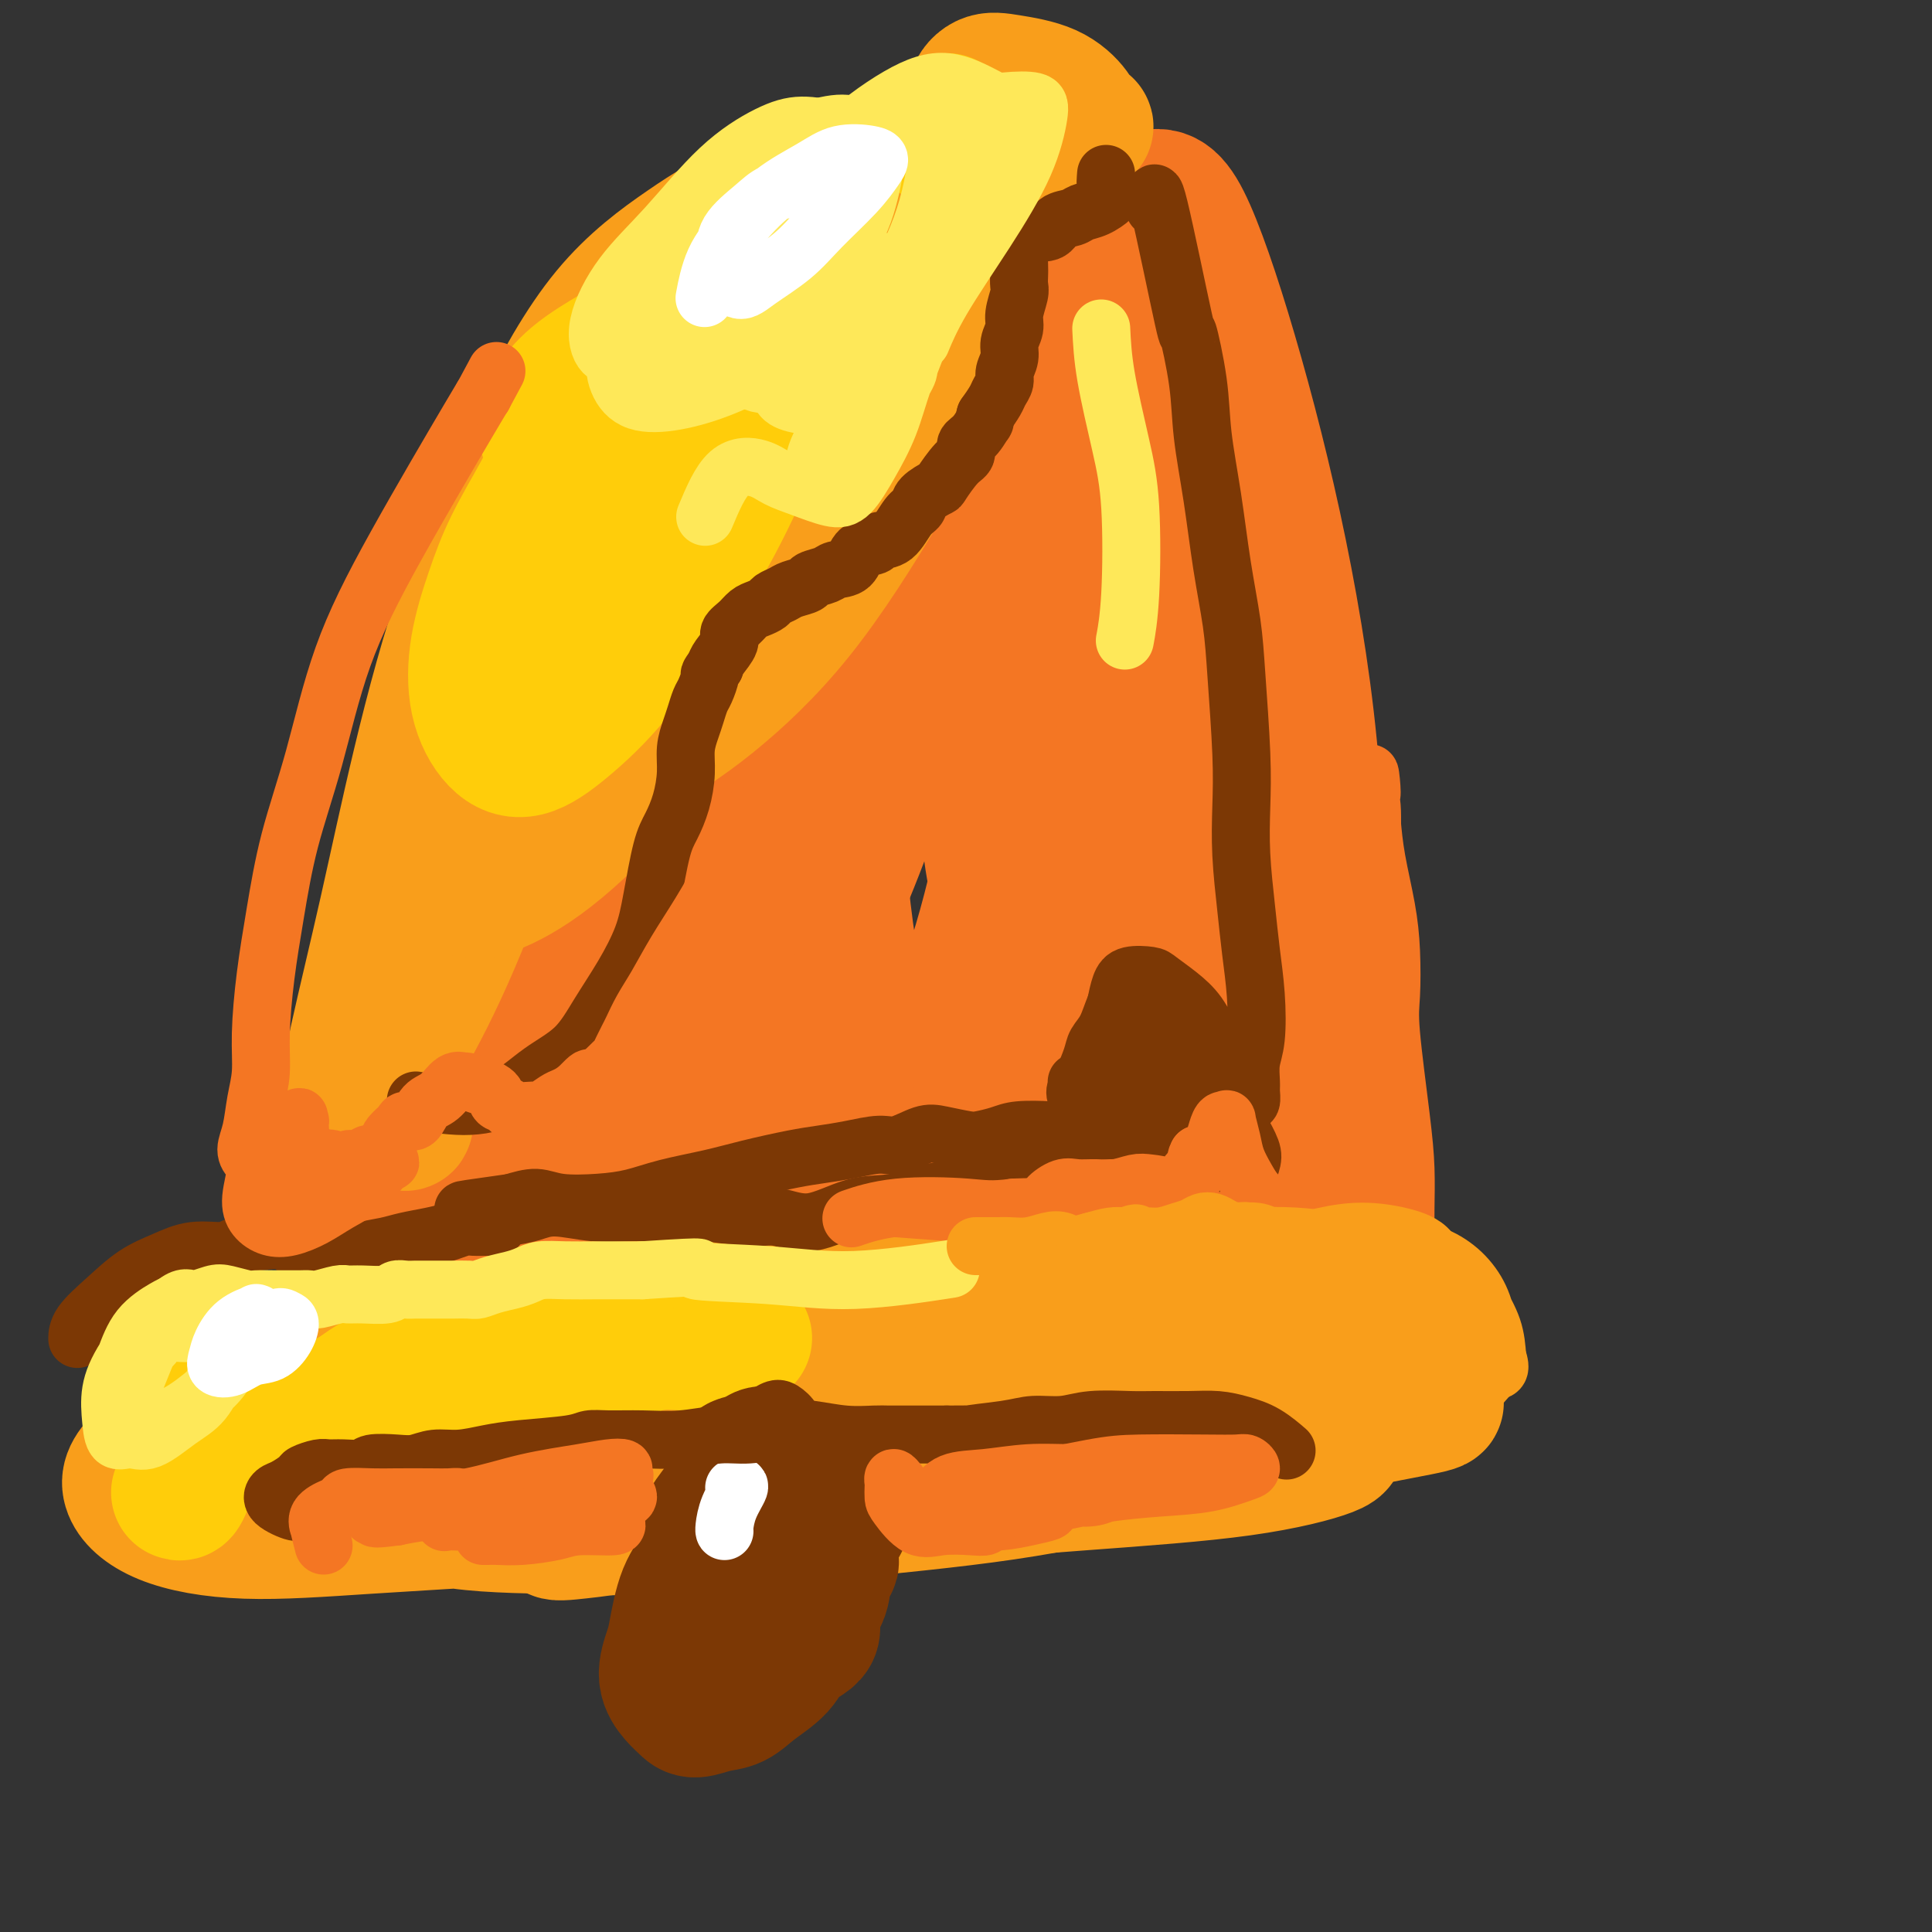 <svg viewBox='0 0 400 400' version='1.1' xmlns='http://www.w3.org/2000/svg' xmlns:xlink='http://www.w3.org/1999/xlink'><rect x="0" y="0" width="400" height="400" fill="#333333" stroke="none"/><g fill='none' stroke='#F47623' stroke-width='6' stroke-linecap='round' stroke-linejoin='round'><path d='M188,50c0.667,-0.751 1.335,-1.502 0,-2c-1.335,-0.498 -4.672,-0.741 -7,0c-2.328,0.741 -3.648,2.468 -5,4c-1.352,1.532 -2.735,2.870 -5,5c-2.265,2.130 -5.412,5.052 -9,8c-3.588,2.948 -7.617,5.924 -11,9c-3.383,3.076 -6.122,6.253 -9,10c-2.878,3.747 -5.896,8.063 -9,12c-3.104,3.937 -6.293,7.495 -9,11c-2.707,3.505 -4.930,6.956 -7,11c-2.070,4.044 -3.985,8.679 -6,13c-2.015,4.321 -4.130,8.327 -6,12c-1.870,3.673 -3.497,7.013 -5,11c-1.503,3.987 -2.883,8.620 -4,13c-1.117,4.380 -1.972,8.506 -3,12c-1.028,3.494 -2.228,6.357 -3,10c-0.772,3.643 -1.115,8.068 -2,12c-0.885,3.932 -2.313,7.372 -3,11c-0.687,3.628 -0.632,7.445 -1,11c-0.368,3.555 -1.160,6.848 -2,10c-0.840,3.152 -1.727,6.164 -2,9c-0.273,2.836 0.070,5.497 0,8c-0.070,2.503 -0.552,4.850 -1,7c-0.448,2.150 -0.863,4.105 -1,5c-0.137,0.895 0.005,0.732 0,1c-0.005,0.268 -0.156,0.969 0,1c0.156,0.031 0.619,-0.607 1,-1c0.381,-0.393 0.680,-0.541 1,-1c0.320,-0.459 0.660,-1.230 1,-2'/><path d='M81,260c0.903,-0.450 1.660,-0.576 2,-1c0.340,-0.424 0.263,-1.145 1,-2c0.737,-0.855 2.289,-1.842 4,-3c1.711,-1.158 3.581,-2.485 5,-4c1.419,-1.515 2.386,-3.218 4,-4c1.614,-0.782 3.874,-0.644 6,-1c2.126,-0.356 4.118,-1.205 6,-2c1.882,-0.795 3.655,-1.537 6,-2c2.345,-0.463 5.263,-0.647 8,-1c2.737,-0.353 5.295,-0.876 8,-1c2.705,-0.124 5.558,0.152 9,0c3.442,-0.152 7.472,-0.732 10,-1c2.528,-0.268 3.553,-0.224 6,0c2.447,0.224 6.317,0.628 10,1c3.683,0.372 7.180,0.714 11,1c3.820,0.286 7.965,0.518 12,1c4.035,0.482 7.962,1.215 11,2c3.038,0.785 5.188,1.623 8,2c2.812,0.377 6.286,0.293 9,1c2.714,0.707 4.669,2.204 7,3c2.331,0.796 5.037,0.892 8,1c2.963,0.108 6.183,0.227 8,0c1.817,-0.227 2.233,-0.799 3,-1c0.767,-0.201 1.887,-0.030 2,0c0.113,0.030 -0.779,-0.080 -1,0c-0.221,0.080 0.229,0.351 0,0c-0.229,-0.351 -1.139,-1.325 -2,-2c-0.861,-0.675 -1.675,-1.050 -2,-2c-0.325,-0.950 -0.163,-2.475 0,-4'/><path d='M240,241c-0.433,-2.255 -0.014,-3.891 0,-6c0.014,-2.109 -0.376,-4.691 -1,-8c-0.624,-3.309 -1.480,-7.345 -2,-12c-0.520,-4.655 -0.703,-9.930 -1,-15c-0.297,-5.070 -0.710,-9.936 -1,-15c-0.290,-5.064 -0.459,-10.326 -1,-16c-0.541,-5.674 -1.453,-11.761 -2,-16c-0.547,-4.239 -0.728,-6.630 -1,-12c-0.272,-5.370 -0.635,-13.718 -1,-20c-0.365,-6.282 -0.732,-10.498 -1,-15c-0.268,-4.502 -0.437,-9.289 -1,-14c-0.563,-4.711 -1.522,-9.344 -2,-14c-0.478,-4.656 -0.476,-9.334 -1,-13c-0.524,-3.666 -1.573,-6.319 -2,-9c-0.427,-2.681 -0.232,-5.392 -1,-7c-0.768,-1.608 -2.499,-2.115 -4,-3c-1.501,-0.885 -2.771,-2.148 -4,-3c-1.229,-0.852 -2.417,-1.292 -4,-2c-1.583,-0.708 -3.563,-1.685 -5,-2c-1.437,-0.315 -2.333,0.031 -4,0c-1.667,-0.031 -4.104,-0.438 -6,0c-1.896,0.438 -3.250,1.722 -5,3c-1.750,1.278 -3.895,2.550 -6,4c-2.105,1.450 -4.169,3.076 -6,5c-1.831,1.924 -3.429,4.145 -5,6c-1.571,1.855 -3.115,3.346 -5,6c-1.885,2.654 -4.110,6.473 -5,8c-0.890,1.527 -0.445,0.764 0,0'/><path d='M187,48c0.025,-0.083 0.049,-0.166 0,0c-0.049,0.166 -0.172,0.580 -1,2c-0.828,1.420 -2.362,3.845 -3,5c-0.638,1.155 -0.380,1.039 -1,2c-0.620,0.961 -2.119,3.000 -3,5c-0.881,2.000 -1.143,3.961 -2,6c-0.857,2.039 -2.309,4.155 -3,6c-0.691,1.845 -0.622,3.418 -1,5c-0.378,1.582 -1.202,3.175 -2,5c-0.798,1.825 -1.569,3.884 -2,6c-0.431,2.116 -0.523,4.290 -1,6c-0.477,1.710 -1.339,2.956 -2,5c-0.661,2.044 -1.120,4.885 -2,8c-0.880,3.115 -2.180,6.505 -3,9c-0.820,2.495 -1.159,4.093 -2,6c-0.841,1.907 -2.182,4.121 -3,6c-0.818,1.879 -1.111,3.424 -2,5c-0.889,1.576 -2.374,3.183 -3,5c-0.626,1.817 -0.391,3.844 -1,6c-0.609,2.156 -2.060,4.440 -3,7c-0.940,2.560 -1.368,5.394 -2,8c-0.632,2.606 -1.469,4.983 -2,7c-0.531,2.017 -0.757,3.672 -1,5c-0.243,1.328 -0.503,2.327 -1,4c-0.497,1.673 -1.232,4.018 -2,6c-0.768,1.982 -1.568,3.601 -2,6c-0.432,2.399 -0.497,5.576 -1,8c-0.503,2.424 -1.444,4.093 -2,6c-0.556,1.907 -0.727,4.052 -1,6c-0.273,1.948 -0.650,3.699 -1,5c-0.350,1.301 -0.675,2.150 -1,3'/><path d='M131,217c-3.029,12.209 -0.601,4.232 0,2c0.601,-2.232 -0.623,1.282 -1,3c-0.377,1.718 0.094,1.641 0,2c-0.094,0.359 -0.753,1.153 -1,2c-0.247,0.847 -0.081,1.748 0,2c0.081,0.252 0.077,-0.144 0,0c-0.077,0.144 -0.228,0.827 0,1c0.228,0.173 0.836,-0.163 1,0c0.164,0.163 -0.115,0.826 0,1c0.115,0.174 0.622,-0.139 1,0c0.378,0.139 0.625,0.732 1,1c0.375,0.268 0.879,0.213 1,0c0.121,-0.213 -0.141,-0.582 0,-1c0.141,-0.418 0.686,-0.885 1,-1c0.314,-0.115 0.399,0.123 1,0c0.601,-0.123 1.719,-0.608 2,-1c0.281,-0.392 -0.276,-0.691 0,-1c0.276,-0.309 1.384,-0.629 2,-1c0.616,-0.371 0.741,-0.792 1,-1c0.259,-0.208 0.651,-0.202 1,-1c0.349,-0.798 0.654,-2.401 1,-4c0.346,-1.599 0.732,-3.192 1,-5c0.268,-1.808 0.417,-3.829 1,-6c0.583,-2.171 1.600,-4.493 2,-7c0.400,-2.507 0.182,-5.200 1,-8c0.818,-2.800 2.671,-5.709 4,-9c1.329,-3.291 2.132,-6.965 3,-10c0.868,-3.035 1.800,-5.432 3,-9c1.200,-3.568 2.669,-8.307 4,-12c1.331,-3.693 2.523,-6.341 4,-10c1.477,-3.659 3.238,-8.330 5,-13'/><path d='M170,131c4.677,-11.518 4.868,-8.815 6,-10c1.132,-1.185 3.204,-6.260 5,-10c1.796,-3.740 3.317,-6.145 5,-9c1.683,-2.855 3.528,-6.159 5,-9c1.472,-2.841 2.570,-5.217 4,-8c1.430,-2.783 3.192,-5.972 4,-8c0.808,-2.028 0.661,-2.895 1,-4c0.339,-1.105 1.164,-2.449 2,-4c0.836,-1.551 1.684,-3.309 2,-4c0.316,-0.691 0.099,-0.317 0,-1c-0.099,-0.683 -0.079,-2.425 0,-3c0.079,-0.575 0.216,0.017 0,0c-0.216,-0.017 -0.786,-0.645 -1,-1c-0.214,-0.355 -0.071,-0.439 0,-1c0.071,-0.561 0.072,-1.601 0,-2c-0.072,-0.399 -0.215,-0.159 0,0c0.215,0.159 0.789,0.235 1,0c0.211,-0.235 0.060,-0.781 0,-1c-0.060,-0.219 -0.030,-0.109 0,0'/></g>
<g fill='none' stroke='#F47623' stroke-width='28' stroke-linecap='round' stroke-linejoin='round'><path d='M186,103c4.489,-8.421 8.978,-16.841 -1,-1c-9.978,15.841 -34.424,55.944 -48,79c-13.576,23.056 -16.281,29.065 -20,36c-3.719,6.935 -8.451,14.795 -11,19c-2.549,4.205 -2.914,4.755 -2,5c0.914,0.245 3.106,0.184 6,-3c2.894,-3.184 6.491,-9.492 11,-19c4.509,-9.508 9.930,-22.215 15,-35c5.070,-12.785 9.788,-25.648 14,-37c4.212,-11.352 7.916,-21.194 10,-29c2.084,-7.806 2.546,-13.575 3,-17c0.454,-3.425 0.901,-4.504 0,-5c-0.901,-0.496 -3.148,-0.408 -7,4c-3.852,4.408 -9.309,13.136 -15,23c-5.691,9.864 -11.617,20.865 -16,30c-4.383,9.135 -7.224,16.403 -9,22c-1.776,5.597 -2.488,9.523 -3,12c-0.512,2.477 -0.822,3.504 -1,4c-0.178,0.496 -0.222,0.460 1,-2c1.222,-2.460 3.709,-7.343 7,-15c3.291,-7.657 7.385,-18.088 12,-28c4.615,-9.912 9.749,-19.306 15,-29c5.251,-9.694 10.617,-19.688 13,-24c2.383,-4.312 1.783,-2.941 1,-2c-0.783,0.941 -1.750,1.451 -5,7c-3.250,5.549 -8.783,16.138 -15,29c-6.217,12.862 -13.119,27.996 -20,43c-6.881,15.004 -13.741,29.877 -20,44c-6.259,14.123 -11.916,27.495 -16,37c-4.084,9.505 -6.595,15.144 -8,18c-1.405,2.856 -1.702,2.928 -2,3'/><path d='M75,272c-11.269,25.088 1.060,0.807 8,-15c6.940,-15.807 8.491,-23.140 14,-39c5.509,-15.860 14.975,-40.249 19,-51c4.025,-10.751 2.610,-7.866 5,-14c2.390,-6.134 8.587,-21.288 15,-35c6.413,-13.712 13.043,-25.983 18,-34c4.957,-8.017 8.241,-11.778 11,-14c2.759,-2.222 4.993,-2.903 6,-1c1.007,1.903 0.787,6.390 -1,14c-1.787,7.610 -5.141,18.342 -10,31c-4.859,12.658 -11.222,27.240 -17,41c-5.778,13.760 -10.970,26.696 -16,39c-5.030,12.304 -9.900,23.977 -14,32c-4.100,8.023 -7.432,12.398 -10,15c-2.568,2.602 -4.372,3.432 -6,3c-1.628,-0.432 -3.081,-2.127 -4,-7c-0.919,-4.873 -1.306,-12.923 0,-23c1.306,-10.077 4.304,-22.181 9,-35c4.696,-12.819 11.091,-26.354 18,-39c6.909,-12.646 14.332,-24.405 22,-34c7.668,-9.595 15.582,-17.028 23,-24c7.418,-6.972 14.340,-13.483 21,-18c6.660,-4.517 13.058,-7.040 17,-8c3.942,-0.960 5.429,-0.358 6,4c0.571,4.358 0.228,12.473 -3,26c-3.228,13.527 -9.341,32.465 -15,50c-5.659,17.535 -10.865,33.666 -17,48c-6.135,14.334 -13.199,26.871 -19,36c-5.801,9.129 -10.338,14.849 -14,18c-3.662,3.151 -6.447,3.733 -8,4c-1.553,0.267 -1.872,0.219 -1,-6c0.872,-6.219 2.936,-18.610 5,-31'/><path d='M137,205c2.361,-13.733 6.264,-29.564 11,-46c4.736,-16.436 10.304,-33.477 17,-49c6.696,-15.523 14.520,-29.527 21,-40c6.480,-10.473 11.617,-17.414 16,-22c4.383,-4.586 8.012,-6.817 11,-7c2.988,-0.183 5.334,1.682 7,7c1.666,5.318 2.650,14.090 2,25c-0.650,10.910 -2.934,23.957 -5,39c-2.066,15.043 -3.912,32.081 -6,46c-2.088,13.919 -4.417,24.718 -7,34c-2.583,9.282 -5.420,17.047 -8,22c-2.580,4.953 -4.902,7.094 -7,8c-2.098,0.906 -3.972,0.576 -6,-2c-2.028,-2.576 -4.211,-7.400 -6,-16c-1.789,-8.600 -3.186,-20.976 -4,-33c-0.814,-12.024 -1.046,-23.694 0,-35c1.046,-11.306 3.371,-22.247 6,-31c2.629,-8.753 5.561,-15.320 9,-20c3.439,-4.680 7.383,-7.475 11,-8c3.617,-0.525 6.905,1.218 10,5c3.095,3.782 5.996,9.601 8,14c2.004,4.399 3.112,7.376 5,13c1.888,5.624 4.555,13.894 7,23c2.445,9.106 4.667,19.049 7,28c2.333,8.951 4.776,16.909 6,24c1.224,7.091 1.228,13.315 0,19c-1.228,5.685 -3.690,10.830 -7,16c-3.310,5.170 -7.470,10.366 -13,15c-5.530,4.634 -12.431,8.706 -20,12c-7.569,3.294 -15.807,5.810 -24,7c-8.193,1.190 -16.341,1.054 -23,0c-6.659,-1.054 -11.830,-3.027 -17,-5'/><path d='M138,248c-4.560,-1.978 -7.460,-4.423 -9,-7c-1.540,-2.577 -1.720,-5.285 -1,-8c0.720,-2.715 2.339,-5.435 6,-8c3.661,-2.565 9.363,-4.975 16,-7c6.637,-2.025 14.209,-3.666 22,-5c7.791,-1.334 15.801,-2.362 23,-3c7.199,-0.638 13.585,-0.888 18,0c4.415,0.888 6.858,2.913 7,5c0.142,2.087 -2.016,4.236 -6,8c-3.984,3.764 -9.794,9.142 -19,15c-9.206,5.858 -21.810,12.196 -30,16c-8.190,3.804 -11.967,5.073 -19,7c-7.033,1.927 -17.322,4.512 -26,6c-8.678,1.488 -15.746,1.878 -21,2c-5.254,0.122 -8.694,-0.024 -11,0c-2.306,0.024 -3.479,0.217 -2,-1c1.479,-1.217 5.608,-3.846 11,-7c5.392,-3.154 12.046,-6.833 20,-11c7.954,-4.167 17.208,-8.822 27,-12c9.792,-3.178 20.121,-4.880 29,-6c8.879,-1.120 16.308,-1.659 22,-1c5.692,0.659 9.648,2.516 12,4c2.352,1.484 3.099,2.594 1,5c-2.099,2.406 -7.044,6.106 -13,10c-5.956,3.894 -12.921,7.981 -22,11c-9.079,3.019 -20.270,4.969 -25,6c-4.730,1.031 -2.999,1.141 -6,1c-3.001,-0.141 -10.735,-0.535 -18,-2c-7.265,-1.465 -14.061,-4.001 -20,-7c-5.939,-2.999 -11.022,-6.461 -14,-8c-2.978,-1.539 -3.851,-1.154 -3,-1c0.851,0.154 3.425,0.077 6,0'/><path d='M93,250c4.696,0.205 13.437,0.719 20,1c6.563,0.281 10.947,0.329 22,0c11.053,-0.329 28.774,-1.036 42,-2c13.226,-0.964 21.955,-2.186 30,-3c8.045,-0.814 15.404,-1.218 21,-1c5.596,0.218 9.428,1.060 12,2c2.572,0.940 3.883,1.979 3,3c-0.883,1.021 -3.960,2.026 -8,3c-4.040,0.974 -9.043,1.918 -18,1c-8.957,-0.918 -21.869,-3.698 -30,-6c-8.131,-2.302 -11.480,-4.124 -18,-6c-6.520,-1.876 -16.211,-3.804 -23,-5c-6.789,-1.196 -10.676,-1.658 -14,-1c-3.324,0.658 -6.085,2.436 -7,4c-0.915,1.564 0.015,2.915 3,4c2.985,1.085 8.026,1.905 15,2c6.974,0.095 15.881,-0.536 25,-2c9.119,-1.464 18.450,-3.762 28,-6c9.550,-2.238 19.318,-4.417 27,-6c7.682,-1.583 13.278,-2.572 17,-3c3.722,-0.428 5.569,-0.296 6,0c0.431,0.296 -0.553,0.757 -5,2c-4.447,1.243 -12.356,3.267 -22,6c-9.644,2.733 -21.022,6.174 -33,9c-11.978,2.826 -24.556,5.036 -36,8c-11.444,2.964 -21.753,6.682 -31,9c-9.247,2.318 -17.431,3.237 -24,4c-6.569,0.763 -11.524,1.369 -14,2c-2.476,0.631 -2.474,1.285 -1,2c1.474,0.715 4.421,1.490 11,2c6.579,0.510 16.789,0.755 27,1'/><path d='M118,274c9.975,-0.367 21.414,-1.786 33,-3c11.586,-1.214 23.321,-2.225 34,-2c10.679,0.225 20.303,1.685 28,3c7.697,1.315 13.465,2.484 18,3c4.535,0.516 7.835,0.380 10,0c2.165,-0.380 3.194,-1.005 4,-3c0.806,-1.995 1.388,-5.359 1,-10c-0.388,-4.641 -1.746,-10.560 -4,-18c-2.254,-7.440 -5.403,-16.401 -9,-25c-3.597,-8.599 -7.641,-16.834 -12,-25c-4.359,-8.166 -9.032,-16.261 -12,-24c-2.968,-7.739 -4.229,-15.123 -5,-20c-0.771,-4.877 -1.052,-7.249 -1,-8c0.052,-0.751 0.436,0.119 2,6c1.564,5.881 4.308,16.775 8,28c3.692,11.225 8.331,22.783 13,33c4.669,10.217 9.368,19.094 14,26c4.632,6.906 9.196,11.841 13,15c3.804,3.159 6.849,4.542 9,5c2.151,0.458 3.408,-0.007 4,-4c0.592,-3.993 0.520,-11.513 0,-20c-0.520,-8.487 -1.489,-17.942 -4,-31c-2.511,-13.058 -6.565,-29.720 -8,-37c-1.435,-7.280 -0.250,-5.176 -2,-10c-1.750,-4.824 -6.435,-16.574 -10,-25c-3.565,-8.426 -6.008,-13.528 -10,-19c-3.992,-5.472 -9.531,-11.314 -13,-13c-3.469,-1.686 -4.868,0.785 -6,8c-1.132,7.215 -1.997,19.173 -2,35c-0.003,15.827 0.856,35.522 3,53c2.144,17.478 5.572,32.739 9,48'/><path d='M223,240c4.050,15.310 9.675,29.585 13,37c3.325,7.415 4.349,7.971 6,9c1.651,1.029 3.929,2.532 6,1c2.071,-1.532 3.936,-6.098 5,-14c1.064,-7.902 1.326,-19.141 1,-32c-0.326,-12.859 -1.241,-27.338 -2,-44c-0.759,-16.662 -1.363,-35.508 -2,-53c-0.637,-17.492 -1.308,-33.629 -3,-48c-1.692,-14.371 -4.404,-26.977 -7,-35c-2.596,-8.023 -5.075,-11.464 -9,-13c-3.925,-1.536 -9.295,-1.167 -13,1c-3.705,2.167 -5.746,6.133 -8,16c-2.254,9.867 -4.722,25.637 -6,44c-1.278,18.363 -1.365,39.319 1,58c2.365,18.681 7.184,35.085 12,48c4.816,12.915 9.629,22.340 14,29c4.371,6.660 8.300,10.555 12,13c3.700,2.445 7.173,3.440 11,1c3.827,-2.440 8.009,-8.316 11,-17c2.991,-8.684 4.791,-20.177 6,-33c1.209,-12.823 1.827,-26.977 1,-42c-0.827,-15.023 -3.100,-30.916 -6,-46c-2.900,-15.084 -6.429,-29.360 -10,-42c-3.571,-12.640 -7.186,-23.643 -10,-30c-2.814,-6.357 -4.828,-8.069 -8,-7c-3.172,1.069 -7.500,4.918 -12,15c-4.500,10.082 -9.170,26.398 -13,43c-3.830,16.602 -6.820,33.491 -8,48c-1.180,14.509 -0.548,26.637 1,34c1.548,7.363 4.014,9.961 5,11c0.986,1.039 0.493,0.520 0,0'/></g>
<g fill='none' stroke='#F99E1B' stroke-width='28' stroke-linecap='round' stroke-linejoin='round'><path d='M82,306c-1.736,1.530 -3.472,3.059 -1,-1c2.472,-4.059 9.152,-13.707 16,-18c6.848,-4.293 13.865,-3.230 18,-3c4.135,0.230 5.388,-0.373 11,-1c5.612,-0.627 15.583,-1.278 25,-1c9.417,0.278 18.281,1.485 25,2c6.719,0.515 11.293,0.336 19,1c7.707,0.664 18.546,2.169 26,3c7.454,0.831 11.524,0.989 15,2c3.476,1.011 6.359,2.877 8,4c1.641,1.123 2.041,1.503 0,2c-2.041,0.497 -6.523,1.111 -13,2c-6.477,0.889 -14.949,2.052 -25,3c-10.051,0.948 -21.682,1.681 -33,2c-11.318,0.319 -22.322,0.225 -33,1c-10.678,0.775 -21.029,2.419 -29,3c-7.971,0.581 -13.561,0.100 -18,0c-4.439,-0.100 -7.727,0.183 -10,0c-2.273,-0.183 -3.531,-0.831 -3,-2c0.531,-1.169 2.850,-2.858 6,-5c3.150,-2.142 7.131,-4.737 17,-8c9.869,-3.263 25.627,-7.193 36,-9c10.373,-1.807 15.362,-1.490 25,-2c9.638,-0.510 23.926,-1.847 36,-2c12.074,-0.153 21.933,0.877 31,2c9.067,1.123 17.343,2.338 24,4c6.657,1.662 11.695,3.771 15,6c3.305,2.229 4.877,4.578 6,6c1.123,1.422 1.796,1.917 -1,3c-2.796,1.083 -9.060,2.753 -18,4c-8.940,1.247 -20.554,2.071 -33,3c-12.446,0.929 -25.723,1.965 -39,3'/><path d='M185,310c-18.172,1.286 -27.601,1.501 -39,2c-11.399,0.499 -24.769,1.282 -37,2c-12.231,0.718 -23.323,1.370 -33,2c-9.677,0.630 -17.940,1.239 -25,1c-7.060,-0.239 -12.917,-1.324 -17,-3c-4.083,-1.676 -6.391,-3.942 -7,-6c-0.609,-2.058 0.483,-3.906 4,-7c3.517,-3.094 9.461,-7.432 17,-11c7.539,-3.568 16.673,-6.366 27,-9c10.327,-2.634 21.849,-5.106 34,-7c12.151,-1.894 24.933,-3.211 37,-4c12.067,-0.789 23.421,-1.050 28,-1c4.579,0.050 2.383,0.410 9,1c6.617,0.590 22.045,1.408 33,3c10.955,1.592 17.436,3.957 24,6c6.564,2.043 13.210,3.764 17,6c3.790,2.236 4.725,4.986 5,7c0.275,2.014 -0.108,3.293 -4,5c-3.892,1.707 -11.292,3.841 -20,6c-8.708,2.159 -18.723,4.342 -30,6c-11.277,1.658 -23.815,2.790 -35,4c-11.185,1.210 -21.016,2.496 -31,3c-9.984,0.504 -20.121,0.225 -29,0c-8.879,-0.225 -16.501,-0.397 -23,-2c-6.499,-1.603 -11.874,-4.638 -15,-7c-3.126,-2.362 -4.003,-4.053 -4,-6c0.003,-1.947 0.884,-4.151 4,-7c3.116,-2.849 8.465,-6.344 16,-9c7.535,-2.656 17.257,-4.475 25,-6c7.743,-1.525 13.508,-2.757 26,-4c12.492,-1.243 31.712,-2.498 46,-3c14.288,-0.502 23.644,-0.251 33,0'/><path d='M221,272c21.670,-0.949 23.344,0.178 29,2c5.656,1.822 15.295,4.338 23,7c7.705,2.662 13.475,5.471 17,7c3.525,1.529 4.803,1.778 6,2c1.197,0.222 2.311,0.418 0,1c-2.311,0.582 -8.047,1.550 -15,3c-6.953,1.450 -15.125,3.383 -25,5c-9.875,1.617 -21.455,2.920 -33,4c-11.545,1.080 -23.056,1.938 -34,3c-10.944,1.062 -21.320,2.328 -31,4c-9.680,1.672 -18.664,3.750 -25,5c-6.336,1.250 -10.024,1.671 -13,2c-2.976,0.329 -5.238,0.565 -5,0c0.238,-0.565 2.978,-1.931 7,-5c4.022,-3.069 9.326,-7.842 16,-12c6.674,-4.158 14.717,-7.702 22,-10c7.283,-2.298 13.807,-3.349 17,-4c3.193,-0.651 3.055,-0.900 3,-1c-0.055,-0.100 -0.028,-0.050 0,0'/><path d='M84,232c0.002,0.601 0.004,1.201 -1,-1c-1.004,-2.201 -3.013,-7.205 -3,-12c0.013,-4.795 2.047,-9.382 3,-12c0.953,-2.618 0.823,-3.265 1,-4c0.177,-0.735 0.659,-1.556 2,-6c1.341,-4.444 3.539,-12.510 6,-20c2.461,-7.490 5.185,-14.403 8,-21c2.815,-6.597 5.722,-12.878 8,-18c2.278,-5.122 3.928,-9.085 5,-12c1.072,-2.915 1.566,-4.783 2,-6c0.434,-1.217 0.809,-1.782 1,-2c0.191,-0.218 0.197,-0.090 0,2c-0.197,2.090 -0.599,6.143 -2,12c-1.401,5.857 -3.803,13.517 -6,21c-2.197,7.483 -4.189,14.790 -7,23c-2.811,8.210 -6.440,17.323 -10,25c-3.560,7.677 -7.053,13.919 -10,19c-2.947,5.081 -5.350,9.001 -7,11c-1.650,1.999 -2.546,2.077 -3,2c-0.454,-0.077 -0.467,-0.309 0,-3c0.467,-2.691 1.413,-7.841 3,-15c1.587,-7.159 3.816,-16.328 6,-26c2.184,-9.672 4.323,-19.848 7,-31c2.677,-11.152 5.893,-23.279 10,-35c4.107,-11.721 9.104,-23.036 14,-33c4.896,-9.964 9.692,-18.577 15,-25c5.308,-6.423 11.128,-10.655 16,-14c4.872,-3.345 8.794,-5.802 13,-7c4.206,-1.198 8.694,-1.135 12,0c3.306,1.135 5.428,3.344 6,8c0.572,4.656 -0.408,11.759 -3,21c-2.592,9.241 -6.796,20.621 -11,32'/><path d='M159,105c-4.809,14.949 -9.833,25.823 -15,35c-5.167,9.177 -10.479,16.659 -16,23c-5.521,6.341 -11.253,11.542 -16,15c-4.747,3.458 -8.509,5.172 -11,6c-2.491,0.828 -3.710,0.772 -5,-1c-1.290,-1.772 -2.649,-5.258 1,-17c3.649,-11.742 12.307,-31.741 18,-45c5.693,-13.259 8.420,-19.780 14,-29c5.580,-9.220 14.014,-21.141 22,-30c7.986,-8.859 15.526,-14.656 22,-19c6.474,-4.344 11.883,-7.234 16,-8c4.117,-0.766 6.943,0.591 8,5c1.057,4.409 0.345,11.869 -3,21c-3.345,9.131 -9.322,19.933 -16,31c-6.678,11.067 -14.057,22.401 -21,31c-6.943,8.599 -13.450,14.465 -19,18c-5.550,3.535 -10.144,4.740 -13,6c-2.856,1.260 -3.975,2.577 -5,1c-1.025,-1.577 -1.957,-6.048 0,-13c1.957,-6.952 6.802,-16.387 12,-27c5.198,-10.613 10.749,-22.405 17,-33c6.251,-10.595 13.202,-19.993 19,-26c5.798,-6.007 10.444,-8.623 15,-10c4.556,-1.377 9.023,-1.514 11,2c1.977,3.514 1.464,10.680 -1,19c-2.464,8.320 -6.880,17.796 -12,28c-5.120,10.204 -10.944,21.138 -17,31c-6.056,9.862 -12.345,18.654 -18,25c-5.655,6.346 -10.676,10.247 -15,13c-4.324,2.753 -7.950,4.358 -10,4c-2.050,-0.358 -2.525,-2.679 -3,-5'/><path d='M118,156c0.043,-3.660 1.651,-10.310 5,-20c3.349,-9.690 8.440,-22.418 15,-34c6.560,-11.582 14.590,-22.017 22,-30c7.410,-7.983 14.199,-13.515 20,-17c5.801,-3.485 10.613,-4.923 14,-5c3.387,-0.077 5.350,1.207 6,5c0.650,3.793 -0.013,10.095 -3,18c-2.987,7.905 -8.299,17.415 -14,27c-5.701,9.585 -11.791,19.247 -18,27c-6.209,7.753 -12.538,13.597 -18,18c-5.462,4.403 -10.058,7.363 -14,9c-3.942,1.637 -7.230,1.950 -9,1c-1.770,-0.950 -2.021,-3.162 -2,-6c0.021,-2.838 0.313,-6.303 2,-11c1.687,-4.697 4.768,-10.628 6,-13c1.232,-2.372 0.616,-1.186 0,0'/><path d='M224,26c0.925,0.176 1.849,0.351 -2,0c-3.849,-0.351 -12.473,-1.230 -16,-2c-3.527,-0.770 -1.957,-1.432 -2,-2c-0.043,-0.568 -1.700,-1.043 -2,-2c-0.300,-0.957 0.757,-2.395 2,-3c1.243,-0.605 2.671,-0.377 5,0c2.329,0.377 5.557,0.902 8,2c2.443,1.098 4.099,2.769 5,4c0.901,1.231 1.045,2.023 1,3c-0.045,0.977 -0.279,2.141 -2,3c-1.721,0.859 -4.930,1.414 -8,2c-3.070,0.586 -6.002,1.204 -8,1c-1.998,-0.204 -3.061,-1.230 -4,-2c-0.939,-0.770 -1.753,-1.284 -1,-2c0.753,-0.716 3.072,-1.633 4,-2c0.928,-0.367 0.464,-0.183 0,0'/></g>
<g fill='none' stroke='#FFCD0A' stroke-width='28' stroke-linecap='round' stroke-linejoin='round'><path d='M37,309c0.227,0.126 0.454,0.252 1,-1c0.546,-1.252 1.412,-3.881 2,-5c0.588,-1.119 0.897,-0.726 1,-1c0.103,-0.274 0.001,-1.215 0,-2c-0.001,-0.785 0.101,-1.415 0,-2c-0.101,-0.585 -0.404,-1.124 0,-2c0.404,-0.876 1.515,-2.088 2,-3c0.485,-0.912 0.342,-1.523 1,-2c0.658,-0.477 2.116,-0.822 3,-1c0.884,-0.178 1.194,-0.191 2,0c0.806,0.191 2.107,0.587 3,1c0.893,0.413 1.379,0.842 2,1c0.621,0.158 1.377,0.043 2,0c0.623,-0.043 1.113,-0.014 2,0c0.887,0.014 2.170,0.012 3,0c0.830,-0.012 1.208,-0.033 2,0c0.792,0.033 2.000,0.121 3,0c1.000,-0.121 1.793,-0.449 3,-1c1.207,-0.551 2.830,-1.324 4,-2c1.170,-0.676 1.887,-1.253 3,-2c1.113,-0.747 2.620,-1.663 4,-2c1.380,-0.337 2.632,-0.093 4,0c1.368,0.093 2.852,0.036 4,0c1.148,-0.036 1.959,-0.051 3,0c1.041,0.051 2.311,0.168 4,0c1.689,-0.168 3.798,-0.619 5,-1c1.202,-0.381 1.499,-0.690 3,-1c1.501,-0.310 4.206,-0.619 6,-1c1.794,-0.381 2.675,-0.833 4,-1c1.325,-0.167 3.093,-0.048 5,0c1.907,0.048 3.954,0.024 6,0'/><path d='M124,281c7.597,-0.720 4.589,-0.518 5,-1c0.411,-0.482 4.240,-1.646 7,-2c2.760,-0.354 4.451,0.101 7,0c2.549,-0.101 5.955,-0.758 8,-1c2.045,-0.242 2.727,-0.069 3,0c0.273,0.069 0.136,0.035 0,0'/><path d='M147,77c0.381,-0.030 0.763,-0.060 0,1c-0.763,1.060 -2.670,3.210 -4,4c-1.330,0.790 -2.083,0.219 -3,0c-0.917,-0.219 -1.996,-0.086 -4,0c-2.004,0.086 -4.931,0.126 -7,1c-2.069,0.874 -3.281,2.581 -5,4c-1.719,1.419 -3.946,2.549 -6,5c-2.054,2.451 -3.937,6.225 -6,10c-2.063,3.775 -4.308,7.553 -6,11c-1.692,3.447 -2.833,6.563 -4,10c-1.167,3.437 -2.361,7.196 -3,11c-0.639,3.804 -0.724,7.652 0,11c0.724,3.348 2.255,6.197 4,8c1.745,1.803 3.703,2.560 6,2c2.297,-0.560 4.935,-2.436 8,-5c3.065,-2.564 6.559,-5.816 10,-10c3.441,-4.184 6.828,-9.299 10,-14c3.172,-4.701 6.128,-8.989 9,-14c2.872,-5.011 5.659,-10.746 8,-16c2.341,-5.254 4.236,-10.029 6,-15c1.764,-4.971 3.396,-10.140 4,-13c0.604,-2.860 0.181,-3.413 -1,-4c-1.181,-0.587 -3.121,-1.208 -5,-1c-1.879,0.208 -3.698,1.245 -6,3c-2.302,1.755 -5.088,4.228 -9,8c-3.912,3.772 -8.950,8.843 -12,12c-3.050,3.157 -4.112,4.400 -5,6c-0.888,1.600 -1.603,3.556 -3,6c-1.397,2.444 -3.478,5.377 -5,9c-1.522,3.623 -2.487,7.937 -3,11c-0.513,3.063 -0.575,4.875 0,6c0.575,1.125 1.788,1.562 3,2'/><path d='M118,126c1.352,0.732 3.231,-1.439 5,-4c1.769,-2.561 3.427,-5.513 5,-9c1.573,-3.487 3.061,-7.511 5,-11c1.939,-3.489 4.331,-6.444 6,-10c1.669,-3.556 2.616,-7.715 3,-10c0.384,-2.285 0.206,-2.697 0,-3c-0.206,-0.303 -0.439,-0.498 -2,0c-1.561,0.498 -4.451,1.691 -7,4c-2.549,2.309 -4.757,5.736 -7,9c-2.243,3.264 -4.520,6.364 -6,9c-1.480,2.636 -2.162,4.808 -3,7c-0.838,2.192 -1.832,4.403 -2,6c-0.168,1.597 0.492,2.581 1,3c0.508,0.419 0.865,0.274 1,0c0.135,-0.274 0.047,-0.675 0,-1c-0.047,-0.325 -0.053,-0.573 0,-1c0.053,-0.427 0.164,-1.034 0,-2c-0.164,-0.966 -0.602,-2.291 -1,-4c-0.398,-1.709 -0.756,-3.801 -1,-6c-0.244,-2.199 -0.373,-4.504 0,-7c0.373,-2.496 1.249,-5.184 3,-8c1.751,-2.816 4.377,-5.760 7,-9c2.623,-3.240 5.245,-6.778 8,-10c2.755,-3.222 5.645,-6.130 8,-9c2.355,-2.870 4.174,-5.701 6,-7c1.826,-1.299 3.657,-1.066 5,-1c1.343,0.066 2.197,-0.035 3,1c0.803,1.035 1.555,3.205 1,6c-0.555,2.795 -2.419,6.214 -5,10c-2.581,3.786 -5.880,7.939 -9,11c-3.120,3.061 -6.060,5.031 -9,7'/><path d='M133,87c-4.001,3.925 -5.002,4.736 -7,5c-1.998,0.264 -4.993,-0.021 -7,0c-2.007,0.021 -3.026,0.346 -4,0c-0.974,-0.346 -1.904,-1.364 -2,-3c-0.096,-1.636 0.640,-3.889 2,-6c1.360,-2.111 3.344,-4.081 6,-6c2.656,-1.919 5.984,-3.786 8,-5c2.016,-1.214 2.719,-1.775 3,-2c0.281,-0.225 0.141,-0.112 0,0'/><path d='M195,29c-0.821,-0.735 -1.642,-1.470 -2,-2c-0.358,-0.530 -0.254,-0.856 0,-1c0.254,-0.144 0.656,-0.105 1,0c0.344,0.105 0.628,0.276 1,0c0.372,-0.276 0.831,-0.997 1,-1c0.169,-0.003 0.048,0.714 0,1c-0.048,0.286 -0.024,0.143 0,0'/></g>
<g fill='none' stroke='#7C3805' stroke-width='28' stroke-linecap='round' stroke-linejoin='round'><path d='M153,303c0.511,-0.206 1.022,-0.411 1,0c-0.022,0.411 -0.577,1.440 -1,2c-0.423,0.560 -0.713,0.652 -1,1c-0.287,0.348 -0.570,0.952 -1,2c-0.430,1.048 -1.008,2.539 -2,4c-0.992,1.461 -2.398,2.892 -3,5c-0.602,2.108 -0.401,4.892 -1,7c-0.599,2.108 -1.997,3.541 -3,6c-1.003,2.459 -1.611,5.943 -2,8c-0.389,2.057 -0.559,2.685 -1,4c-0.441,1.315 -1.154,3.316 -1,5c0.154,1.684 1.174,3.052 2,4c0.826,0.948 1.458,1.475 2,2c0.542,0.525 0.996,1.047 2,1c1.004,-0.047 2.560,-0.663 4,-1c1.440,-0.337 2.766,-0.396 4,-1c1.234,-0.604 2.378,-1.754 4,-3c1.622,-1.246 3.724,-2.589 5,-4c1.276,-1.411 1.727,-2.889 3,-4c1.273,-1.111 3.367,-1.853 4,-3c0.633,-1.147 -0.196,-2.697 0,-4c0.196,-1.303 1.415,-2.359 2,-4c0.585,-1.641 0.534,-3.866 1,-5c0.466,-1.134 1.448,-1.176 1,-2c-0.448,-0.824 -2.325,-2.429 -3,-3c-0.675,-0.571 -0.148,-0.107 -1,0c-0.852,0.107 -3.085,-0.143 -4,-1c-0.915,-0.857 -0.513,-2.321 -1,-3c-0.487,-0.679 -1.862,-0.574 -3,-1c-1.138,-0.426 -2.037,-1.384 -3,-2c-0.963,-0.616 -1.989,-0.890 -2,-1c-0.011,-0.110 0.995,-0.055 2,0'/><path d='M157,312c-1.674,-0.506 0.140,2.229 1,4c0.860,1.771 0.766,2.579 1,4c0.234,1.421 0.795,3.453 1,5c0.205,1.547 0.052,2.607 0,4c-0.052,1.393 -0.004,3.120 0,4c0.004,0.880 -0.036,0.914 0,1c0.036,0.086 0.150,0.222 0,0c-0.150,-0.222 -0.562,-0.804 -1,-2c-0.438,-1.196 -0.903,-3.006 -1,-5c-0.097,-1.994 0.173,-4.171 0,-8c-0.173,-3.829 -0.789,-9.311 -1,-12c-0.211,-2.689 -0.018,-2.584 0,-3c0.018,-0.416 -0.141,-1.354 0,-2c0.141,-0.646 0.580,-0.999 1,-1c0.420,-0.001 0.820,0.351 1,1c0.180,0.649 0.139,1.596 0,3c-0.139,1.404 -0.377,3.266 -1,5c-0.623,1.734 -1.631,3.341 -2,3c-0.369,-0.341 -0.099,-2.630 0,-4c0.099,-1.370 0.028,-1.820 0,-2c-0.028,-0.180 -0.014,-0.090 0,0'/></g>
<g fill='none' stroke='#7C3805' stroke-width='12' stroke-linecap='round' stroke-linejoin='round'><path d='M229,36c-0.095,1.170 -0.189,2.341 0,3c0.189,0.659 0.663,0.807 1,1c0.337,0.193 0.539,0.432 0,1c-0.539,0.568 -1.819,1.466 -3,2c-1.181,0.534 -2.265,0.703 -3,1c-0.735,0.297 -1.123,0.720 -2,1c-0.877,0.280 -2.244,0.417 -3,1c-0.756,0.583 -0.903,1.614 -2,2c-1.097,0.386 -3.145,0.129 -4,0c-0.855,-0.129 -0.516,-0.130 -1,0c-0.484,0.130 -1.790,0.391 -2,1c-0.210,0.609 0.675,1.567 1,2c0.325,0.433 0.088,0.341 0,1c-0.088,0.659 -0.028,2.070 0,3c0.028,0.930 0.023,1.379 0,2c-0.023,0.621 -0.063,1.415 0,2c0.063,0.585 0.228,0.960 0,2c-0.228,1.040 -0.850,2.743 -1,4c-0.150,1.257 0.171,2.066 0,3c-0.171,0.934 -0.834,1.994 -1,3c-0.166,1.006 0.163,1.959 0,3c-0.163,1.041 -0.820,2.168 -1,3c-0.180,0.832 0.117,1.367 0,2c-0.117,0.633 -0.647,1.363 -1,2c-0.353,0.637 -0.529,1.182 -1,2c-0.471,0.818 -1.235,1.909 -2,3'/><path d='M204,86c-0.841,2.854 0.057,0.989 0,1c-0.057,0.011 -1.070,1.898 -2,3c-0.930,1.102 -1.777,1.418 -2,2c-0.223,0.582 0.178,1.430 0,2c-0.178,0.570 -0.936,0.863 -2,2c-1.064,1.137 -2.434,3.117 -3,4c-0.566,0.883 -0.328,0.668 -1,1c-0.672,0.332 -2.254,1.212 -3,2c-0.746,0.788 -0.656,1.482 -1,2c-0.344,0.518 -1.121,0.858 -2,2c-0.879,1.142 -1.858,3.087 -3,4c-1.142,0.913 -2.446,0.794 -3,1c-0.554,0.206 -0.360,0.738 -1,1c-0.640,0.262 -2.116,0.255 -3,1c-0.884,0.745 -1.177,2.241 -2,3c-0.823,0.759 -2.178,0.781 -3,1c-0.822,0.219 -1.112,0.636 -2,1c-0.888,0.364 -2.374,0.675 -3,1c-0.626,0.325 -0.390,0.664 -1,1c-0.610,0.336 -2.064,0.667 -3,1c-0.936,0.333 -1.353,0.666 -2,1c-0.647,0.334 -1.524,0.670 -2,1c-0.476,0.330 -0.552,0.655 -1,1c-0.448,0.345 -1.267,0.710 -2,1c-0.733,0.290 -1.380,0.504 -2,1c-0.620,0.496 -1.213,1.274 -2,2c-0.787,0.726 -1.768,1.401 -2,2c-0.232,0.599 0.284,1.123 0,2c-0.284,0.877 -1.367,2.108 -2,3c-0.633,0.892 -0.817,1.446 -1,2'/><path d='M148,138c-1.571,2.149 -0.998,1.523 -1,2c-0.002,0.477 -0.579,2.059 -1,3c-0.421,0.941 -0.687,1.243 -1,2c-0.313,0.757 -0.675,1.969 -1,3c-0.325,1.031 -0.615,1.882 -1,3c-0.385,1.118 -0.865,2.502 -1,4c-0.135,1.498 0.077,3.108 0,5c-0.077,1.892 -0.442,4.064 -1,6c-0.558,1.936 -1.309,3.635 -2,5c-0.691,1.365 -1.321,2.396 -2,5c-0.679,2.604 -1.407,6.779 -2,10c-0.593,3.221 -1.052,5.486 -2,8c-0.948,2.514 -2.385,5.275 -4,8c-1.615,2.725 -3.406,5.414 -5,8c-1.594,2.586 -2.989,5.067 -5,7c-2.011,1.933 -4.638,3.316 -7,5c-2.362,1.684 -4.458,3.668 -7,5c-2.542,1.332 -5.531,2.013 -9,2c-3.469,-0.013 -7.420,-0.718 -9,-1c-1.580,-0.282 -0.790,-0.141 0,0'/><path d='M239,43c-0.128,-2.577 -0.257,-5.154 1,0c1.257,5.154 3.898,18.038 5,23c1.102,4.962 0.665,2.002 1,3c0.335,0.998 1.441,5.954 2,10c0.559,4.046 0.569,7.181 1,11c0.431,3.819 1.282,8.321 2,13c0.718,4.679 1.303,9.535 2,14c0.697,4.465 1.506,8.538 2,12c0.494,3.462 0.671,6.313 1,11c0.329,4.687 0.809,11.209 1,16c0.191,4.791 0.093,7.852 0,11c-0.093,3.148 -0.182,6.382 0,10c0.182,3.618 0.633,7.618 1,11c0.367,3.382 0.648,6.146 1,9c0.352,2.854 0.774,5.800 1,9c0.226,3.200 0.258,6.655 0,9c-0.258,2.345 -0.804,3.582 -1,5c-0.196,1.418 -0.042,3.019 0,4c0.042,0.981 -0.030,1.342 0,2c0.030,0.658 0.161,1.614 0,2c-0.161,0.386 -0.612,0.201 -1,0c-0.388,-0.201 -0.711,-0.420 -1,-1c-0.289,-0.580 -0.544,-1.523 -1,-3c-0.456,-1.477 -1.113,-3.488 -2,-5c-0.887,-1.512 -2.003,-2.524 -3,-4c-0.997,-1.476 -1.874,-3.416 -3,-5c-1.126,-1.584 -2.501,-2.812 -4,-4c-1.499,-1.188 -3.123,-2.335 -4,-3c-0.877,-0.665 -1.008,-0.848 -2,-1c-0.992,-0.152 -2.844,-0.272 -4,0c-1.156,0.272 -1.616,0.935 -2,2c-0.384,1.065 -0.692,2.533 -1,4'/><path d='M231,208c-0.805,1.908 -1.316,3.679 -2,5c-0.684,1.321 -1.541,2.192 -2,3c-0.459,0.808 -0.518,1.554 -1,3c-0.482,1.446 -1.385,3.591 -2,5c-0.615,1.409 -0.942,2.080 -1,3c-0.058,0.920 0.154,2.089 0,3c-0.154,0.911 -0.674,1.564 -1,2c-0.326,0.436 -0.459,0.656 -1,1c-0.541,0.344 -1.489,0.814 -2,1c-0.511,0.186 -0.585,0.089 -2,0c-1.415,-0.089 -4.171,-0.171 -6,0c-1.829,0.171 -2.732,0.594 -4,1c-1.268,0.406 -2.902,0.796 -4,1c-1.098,0.204 -1.660,0.222 -3,0c-1.340,-0.222 -3.459,-0.683 -5,-1c-1.541,-0.317 -2.505,-0.488 -4,0c-1.495,0.488 -3.522,1.636 -5,2c-1.478,0.364 -2.406,-0.054 -4,0c-1.594,0.054 -3.854,0.581 -6,1c-2.146,0.419 -4.179,0.731 -6,1c-1.821,0.269 -3.430,0.495 -6,1c-2.570,0.505 -6.102,1.287 -9,2c-2.898,0.713 -5.163,1.355 -8,2c-2.837,0.645 -6.246,1.293 -9,2c-2.754,0.707 -4.854,1.474 -7,2c-2.146,0.526 -4.338,0.811 -7,1c-2.662,0.189 -5.794,0.282 -8,0c-2.206,-0.282 -3.488,-0.938 -5,-1c-1.512,-0.062 -3.256,0.469 -5,1'/><path d='M106,249c-18.379,2.583 -6.825,1.041 -3,1c3.825,-0.041 -0.079,1.418 -1,2c-0.921,0.582 1.142,0.285 3,0c1.858,-0.285 3.510,-0.559 5,-1c1.490,-0.441 2.817,-1.047 5,-1c2.183,0.047 5.223,0.749 8,1c2.777,0.251 5.290,0.051 8,0c2.710,-0.051 5.617,0.045 8,0c2.383,-0.045 4.242,-0.233 7,0c2.758,0.233 6.417,0.887 9,1c2.583,0.113 4.092,-0.317 6,0c1.908,0.317 4.216,1.379 7,1c2.784,-0.379 6.044,-2.201 9,-3c2.956,-0.799 5.607,-0.577 8,-1c2.393,-0.423 4.528,-1.490 7,-2c2.472,-0.510 5.279,-0.461 8,-1c2.721,-0.539 5.354,-1.665 8,-2c2.646,-0.335 5.305,0.120 8,0c2.695,-0.120 5.427,-0.815 8,-1c2.573,-0.185 4.987,0.139 7,0c2.013,-0.139 3.624,-0.742 5,-1c1.376,-0.258 2.515,-0.172 4,0c1.485,0.172 3.315,0.428 4,1c0.685,0.572 0.226,1.460 0,2c-0.226,0.540 -0.220,0.733 0,1c0.220,0.267 0.653,0.607 0,0c-0.653,-0.607 -2.391,-2.163 -4,-3c-1.609,-0.837 -3.087,-0.956 -5,-2c-1.913,-1.044 -4.261,-3.013 -6,-5c-1.739,-1.987 -2.870,-3.994 -4,-6'/><path d='M225,230c-3.361,-3.530 -2.264,-4.354 -2,-5c0.264,-0.646 -0.303,-1.113 0,-1c0.303,0.113 1.478,0.807 3,2c1.522,1.193 3.390,2.884 5,5c1.610,2.116 2.963,4.655 4,6c1.037,1.345 1.760,1.496 2,2c0.240,0.504 -0.002,1.361 0,2c0.002,0.639 0.249,1.059 0,1c-0.249,-0.059 -0.993,-0.598 -2,-1c-1.007,-0.402 -2.275,-0.668 -3,-4c-0.725,-3.332 -0.906,-9.731 -1,-13c-0.094,-3.269 -0.099,-3.410 0,-4c0.099,-0.590 0.303,-1.630 1,-1c0.697,0.630 1.886,2.929 3,5c1.114,2.071 2.152,3.914 3,6c0.848,2.086 1.508,4.417 2,6c0.492,1.583 0.818,2.419 1,3c0.182,0.581 0.220,0.907 0,1c-0.220,0.093 -0.698,-0.049 -1,-1c-0.302,-0.951 -0.429,-2.712 -1,-5c-0.571,-2.288 -1.588,-5.102 -2,-8c-0.412,-2.898 -0.219,-5.878 0,-8c0.219,-2.122 0.464,-3.384 1,-4c0.536,-0.616 1.362,-0.585 2,1c0.638,1.585 1.088,4.723 2,8c0.912,3.277 2.286,6.693 3,9c0.714,2.307 0.769,3.506 1,5c0.231,1.494 0.637,3.284 1,4c0.363,0.716 0.681,0.358 1,0'/><path d='M248,241c1.426,4.385 -0.009,1.846 -1,0c-0.991,-1.846 -1.539,-2.999 -2,-5c-0.461,-2.001 -0.836,-4.849 -1,-8c-0.164,-3.151 -0.119,-6.604 0,-9c0.119,-2.396 0.310,-3.737 1,-4c0.690,-0.263 1.877,0.550 3,3c1.123,2.450 2.182,6.536 3,9c0.818,2.464 1.396,3.305 2,5c0.604,1.695 1.235,4.243 2,6c0.765,1.757 1.666,2.723 2,3c0.334,0.277 0.103,-0.133 0,0c-0.103,0.133 -0.078,0.810 0,0c0.078,-0.810 0.210,-3.108 0,-5c-0.210,-1.892 -0.763,-3.378 -1,-4c-0.237,-0.622 -0.159,-0.378 0,0c0.159,0.378 0.399,0.892 1,2c0.601,1.108 1.564,2.811 2,4c0.436,1.189 0.344,1.863 0,3c-0.344,1.137 -0.939,2.738 -2,4c-1.061,1.262 -2.587,2.185 -4,3c-1.413,0.815 -2.712,1.521 -4,2c-1.288,0.479 -2.566,0.731 -4,0c-1.434,-0.731 -3.023,-2.443 -4,-4c-0.977,-1.557 -1.340,-2.958 -2,-4c-0.660,-1.042 -1.617,-1.726 -2,-2c-0.383,-0.274 -0.191,-0.137 0,0'/><path d='M151,301c-0.822,0.512 -1.645,1.025 -2,1c-0.355,-0.025 -0.243,-0.587 0,-1c0.243,-0.413 0.616,-0.677 1,-1c0.384,-0.323 0.778,-0.707 1,-1c0.222,-0.293 0.272,-0.497 1,-1c0.728,-0.503 2.136,-1.306 3,-2c0.864,-0.694 1.185,-1.279 2,-2c0.815,-0.721 2.124,-1.577 3,-2c0.876,-0.423 1.318,-0.415 2,0c0.682,0.415 1.604,1.235 2,2c0.396,0.765 0.266,1.475 1,2c0.734,0.525 2.333,0.865 3,1c0.667,0.135 0.401,0.067 1,0c0.599,-0.067 2.062,-0.132 3,0c0.938,0.132 1.349,0.459 2,1c0.651,0.541 1.540,1.294 2,2c0.460,0.706 0.489,1.364 1,2c0.511,0.636 1.503,1.252 2,2c0.497,0.748 0.497,1.630 1,3c0.503,1.370 1.508,3.229 2,5c0.492,1.771 0.472,3.454 0,5c-0.472,1.546 -1.396,2.955 -2,4c-0.604,1.045 -0.887,1.727 -1,2c-0.113,0.273 -0.057,0.136 0,0'/><path d='M102,254c0.527,-0.000 1.054,-0.001 1,0c-0.054,0.001 -0.688,0.003 -1,0c-0.312,-0.003 -0.301,-0.012 -1,0c-0.699,0.012 -2.109,0.045 -3,0c-0.891,-0.045 -1.265,-0.167 -2,0c-0.735,0.167 -1.831,0.622 -3,1c-1.169,0.378 -2.412,0.679 -4,1c-1.588,0.321 -3.523,0.661 -5,1c-1.477,0.339 -2.496,0.678 -4,1c-1.504,0.322 -3.493,0.629 -5,1c-1.507,0.371 -2.534,0.806 -4,1c-1.466,0.194 -3.373,0.146 -5,0c-1.627,-0.146 -2.975,-0.389 -4,-1c-1.025,-0.611 -1.729,-1.591 -3,-2c-1.271,-0.409 -3.111,-0.248 -5,0c-1.889,0.248 -3.827,0.581 -5,1c-1.173,0.419 -1.582,0.922 -3,1c-1.418,0.078 -3.844,-0.268 -6,0c-2.156,0.268 -4.042,1.151 -6,2c-1.958,0.849 -3.989,1.664 -6,3c-2.011,1.336 -4.003,3.193 -6,5c-1.997,1.807 -3.999,3.563 -5,5c-1.001,1.437 -1.000,2.553 -1,3c0.000,0.447 0.000,0.223 0,0'/></g>
<g fill='none' stroke='#FEE859' stroke-width='12' stroke-linecap='round' stroke-linejoin='round'><path d='M26,292c-0.429,0.653 -0.857,1.306 0,-1c0.857,-2.306 3.000,-7.569 4,-10c1.000,-2.431 0.857,-2.028 1,-2c0.143,0.028 0.574,-0.320 1,-1c0.426,-0.680 0.848,-1.693 2,-2c1.152,-0.307 3.033,0.091 5,0c1.967,-0.091 4.020,-0.672 5,0c0.980,0.672 0.888,2.598 1,4c0.112,1.402 0.428,2.280 0,4c-0.428,1.720 -1.599,4.282 -3,6c-1.401,1.718 -3.030,2.594 -5,4c-1.970,1.406 -4.281,3.344 -6,4c-1.719,0.656 -2.847,0.031 -4,0c-1.153,-0.031 -2.331,0.531 -3,0c-0.669,-0.531 -0.829,-2.156 -1,-4c-0.171,-1.844 -0.352,-3.907 0,-6c0.352,-2.093 1.239,-4.215 3,-7c1.761,-2.785 4.396,-6.234 7,-8c2.604,-1.766 5.176,-1.848 7,-2c1.824,-0.152 2.899,-0.373 4,0c1.101,0.373 2.228,1.340 3,3c0.772,1.660 1.191,4.013 1,6c-0.191,1.987 -0.990,3.607 -2,5c-1.010,1.393 -2.231,2.559 -4,4c-1.769,1.441 -4.086,3.158 -6,4c-1.914,0.842 -3.425,0.808 -5,1c-1.575,0.192 -3.214,0.611 -4,0c-0.786,-0.611 -0.719,-2.251 -1,-4c-0.281,-1.749 -0.910,-3.607 -1,-5c-0.090,-1.393 0.357,-2.322 1,-4c0.643,-1.678 1.481,-4.106 3,-6c1.519,-1.894 3.720,-3.256 5,-4c1.280,-0.744 1.640,-0.872 2,-1'/><path d='M36,270c2.243,-1.872 2.850,-1.052 4,-1c1.150,0.052 2.844,-0.666 4,-1c1.156,-0.334 1.775,-0.286 3,0c1.225,0.286 3.056,0.809 4,1c0.944,0.191 1.002,0.051 2,0c0.998,-0.051 2.937,-0.013 4,0c1.063,0.013 1.251,-0.000 2,0c0.749,0.000 2.059,0.014 3,0c0.941,-0.014 1.513,-0.057 2,0c0.487,0.057 0.890,0.212 2,0c1.110,-0.212 2.926,-0.793 4,-1c1.074,-0.207 1.404,-0.041 2,0c0.596,0.041 1.458,-0.041 3,0c1.542,0.041 3.764,0.207 5,0c1.236,-0.207 1.484,-0.788 2,-1c0.516,-0.212 1.298,-0.057 2,0c0.702,0.057 1.324,0.015 2,0c0.676,-0.015 1.406,-0.004 2,0c0.594,0.004 1.050,0.002 2,0c0.950,-0.002 2.392,-0.003 3,0c0.608,0.003 0.382,0.012 1,0c0.618,-0.012 2.080,-0.044 3,0c0.920,0.044 1.298,0.166 2,0c0.702,-0.166 1.729,-0.619 3,-1c1.271,-0.381 2.787,-0.691 4,-1c1.213,-0.309 2.123,-0.619 3,-1c0.877,-0.381 1.720,-0.834 3,-1c1.280,-0.166 2.999,-0.045 5,0c2.001,0.045 4.286,0.013 7,0c2.714,-0.013 5.857,-0.006 9,0'/><path d='M133,263c16.803,-1.119 10.309,-0.416 11,0c0.691,0.416 8.567,0.544 15,1c6.433,0.456 11.424,1.238 18,1c6.576,-0.238 14.736,-1.497 18,-2c3.264,-0.503 1.632,-0.252 0,0'/><path d='M146,107c1.526,-3.642 3.051,-7.284 5,-9c1.949,-1.716 4.320,-1.507 6,-1c1.680,0.507 2.668,1.310 4,2c1.332,0.690 3.007,1.266 5,2c1.993,0.734 4.304,1.627 6,2c1.696,0.373 2.776,0.227 4,-1c1.224,-1.227 2.592,-3.534 4,-6c1.408,-2.466 2.857,-5.089 4,-8c1.143,-2.911 1.981,-6.109 3,-9c1.019,-2.891 2.220,-5.474 3,-8c0.780,-2.526 1.140,-4.993 1,-6c-0.140,-1.007 -0.780,-0.553 -2,0c-1.220,0.553 -3.019,1.205 -5,3c-1.981,1.795 -4.145,4.732 -6,8c-1.855,3.268 -3.400,6.868 -5,10c-1.600,3.132 -3.256,5.797 -4,8c-0.744,2.203 -0.578,3.944 0,5c0.578,1.056 1.568,1.429 3,1c1.432,-0.429 3.307,-1.658 5,-4c1.693,-2.342 3.204,-5.797 5,-9c1.796,-3.203 3.876,-6.155 5,-8c1.124,-1.845 1.292,-2.585 1,-3c-0.292,-0.415 -1.044,-0.506 -2,0c-0.956,0.506 -2.116,1.608 -4,3c-1.884,1.392 -4.493,3.075 -7,4c-2.507,0.925 -4.911,1.092 -7,1c-2.089,-0.092 -3.864,-0.445 -5,-1c-1.136,-0.555 -1.634,-1.314 -2,-3c-0.366,-1.686 -0.598,-4.300 0,-7c0.598,-2.700 2.028,-5.486 4,-8c1.972,-2.514 4.486,-4.757 7,-7'/><path d='M172,58c2.850,-2.910 4.476,-2.684 6,-3c1.524,-0.316 2.947,-1.174 4,-1c1.053,0.174 1.734,1.379 1,3c-0.734,1.621 -2.885,3.656 -5,6c-2.115,2.344 -4.193,4.995 -7,7c-2.807,2.005 -6.342,3.364 -10,5c-3.658,1.636 -7.439,3.549 -11,5c-3.561,1.451 -6.900,2.441 -10,3c-3.100,0.559 -5.959,0.689 -8,0c-2.041,-0.689 -3.264,-2.195 -4,-4c-0.736,-1.805 -0.986,-3.908 0,-7c0.986,-3.092 3.208,-7.173 6,-11c2.792,-3.827 6.154,-7.399 9,-11c2.846,-3.601 5.178,-7.231 8,-10c2.822,-2.769 6.136,-4.676 9,-6c2.864,-1.324 5.277,-2.065 7,-2c1.723,0.065 2.754,0.936 3,3c0.246,2.064 -0.294,5.321 -2,9c-1.706,3.679 -4.578,7.781 -7,11c-2.422,3.219 -4.396,5.556 -7,8c-2.604,2.444 -5.839,4.994 -9,7c-3.161,2.006 -6.246,3.467 -9,4c-2.754,0.533 -5.175,0.137 -7,0c-1.825,-0.137 -3.052,-0.015 -4,-1c-0.948,-0.985 -1.617,-3.075 -1,-6c0.617,-2.925 2.518,-6.683 5,-10c2.482,-3.317 5.543,-6.193 9,-10c3.457,-3.807 7.308,-8.546 11,-12c3.692,-3.454 7.225,-5.622 10,-7c2.775,-1.378 4.793,-1.965 7,-2c2.207,-0.035 4.604,0.483 7,1'/><path d='M173,27c2.604,0.488 2.113,2.209 2,5c-0.113,2.791 0.153,6.654 -1,10c-1.153,3.346 -3.723,6.176 -6,9c-2.277,2.824 -4.259,5.641 -7,8c-2.741,2.359 -6.239,4.259 -9,6c-2.761,1.741 -4.784,3.324 -7,4c-2.216,0.676 -4.625,0.446 -6,0c-1.375,-0.446 -1.716,-1.109 -2,-3c-0.284,-1.891 -0.510,-5.011 0,-8c0.510,-2.989 1.755,-5.846 5,-10c3.245,-4.154 8.489,-9.603 12,-13c3.511,-3.397 5.290,-4.741 8,-6c2.710,-1.259 6.352,-2.432 9,-3c2.648,-0.568 4.302,-0.532 6,0c1.698,0.532 3.442,1.562 4,4c0.558,2.438 -0.068,6.286 -1,10c-0.932,3.714 -2.169,7.293 -5,11c-2.831,3.707 -7.255,7.543 -10,10c-2.745,2.457 -3.810,3.535 -6,5c-2.190,1.465 -5.506,3.315 -8,4c-2.494,0.685 -4.165,0.204 -5,-1c-0.835,-1.204 -0.834,-3.131 0,-6c0.834,-2.869 2.501,-6.678 5,-11c2.499,-4.322 5.830,-9.155 9,-13c3.170,-3.845 6.177,-6.702 10,-9c3.823,-2.298 8.460,-4.035 12,-5c3.540,-0.965 5.982,-1.156 8,-1c2.018,0.156 3.613,0.660 4,4c0.387,3.340 -0.434,9.514 -2,15c-1.566,5.486 -3.876,10.282 -6,14c-2.124,3.718 -4.062,6.359 -6,9'/><path d='M180,66c-3.934,5.365 -7.770,7.277 -11,9c-3.230,1.723 -5.855,3.258 -8,4c-2.145,0.742 -3.809,0.692 -5,0c-1.191,-0.692 -1.908,-2.026 -2,-5c-0.092,-2.974 0.439,-7.588 2,-13c1.561,-5.412 4.150,-11.622 7,-17c2.850,-5.378 5.960,-9.922 10,-14c4.040,-4.078 9.011,-7.689 13,-10c3.989,-2.311 6.998,-3.322 10,-3c3.002,0.322 5.997,1.977 8,3c2.003,1.023 3.014,1.413 2,8c-1.014,6.587 -4.051,19.370 -7,26c-2.949,6.630 -5.809,7.107 -9,9c-3.191,1.893 -6.714,5.202 -10,7c-3.286,1.798 -6.337,2.085 -9,2c-2.663,-0.085 -4.940,-0.541 -6,-2c-1.060,-1.459 -0.902,-3.921 -1,-7c-0.098,-3.079 -0.450,-6.776 1,-11c1.450,-4.224 4.704,-8.975 8,-13c3.296,-4.025 6.636,-7.323 11,-10c4.364,-2.677 9.752,-4.733 14,-6c4.248,-1.267 7.354,-1.746 10,-2c2.646,-0.254 4.830,-0.283 6,0c1.170,0.283 1.325,0.879 1,3c-0.325,2.121 -1.131,5.767 -3,10c-1.869,4.233 -4.800,9.052 -8,14c-3.200,4.948 -6.669,10.024 -9,14c-2.331,3.976 -3.523,6.850 -4,8c-0.477,1.150 -0.238,0.575 0,0'/><path d='M228,68c0.141,2.909 0.283,5.817 1,10c0.717,4.183 2.010,9.640 3,14c0.990,4.360 1.678,7.622 2,13c0.322,5.378 0.279,12.871 0,18c-0.279,5.129 -0.794,7.894 -1,9c-0.206,1.106 -0.103,0.553 0,0'/></g>
<g fill='none' stroke='#FFFFFF' stroke-width='12' stroke-linecap='round' stroke-linejoin='round'><path d='M55,276c-1.268,0.240 -2.536,0.480 -3,1c-0.464,0.520 -0.125,1.319 0,2c0.125,0.681 0.036,1.244 0,1c-0.036,-0.244 -0.020,-1.293 0,-2c0.020,-0.707 0.042,-1.071 1,-2c0.958,-0.929 2.851,-2.424 4,-3c1.149,-0.576 1.554,-0.233 2,0c0.446,0.233 0.934,0.357 1,1c0.066,0.643 -0.291,1.806 -1,3c-0.709,1.194 -1.770,2.420 -3,3c-1.230,0.580 -2.629,0.516 -4,1c-1.371,0.484 -2.714,1.518 -4,2c-1.286,0.482 -2.515,0.412 -3,0c-0.485,-0.412 -0.225,-1.168 0,-2c0.225,-0.832 0.415,-1.741 1,-3c0.585,-1.259 1.564,-2.867 3,-4c1.436,-1.133 3.330,-1.792 4,-2c0.670,-0.208 0.117,0.035 0,0c-0.117,-0.035 0.204,-0.349 0,0c-0.204,0.349 -0.931,1.362 -2,3c-1.069,1.638 -2.480,3.903 -3,5c-0.520,1.097 -0.149,1.028 0,1c0.149,-0.028 0.074,-0.014 0,0'/><path d='M152,308c0.619,-0.340 1.238,-0.679 1,0c-0.238,0.679 -1.332,2.378 -2,4c-0.668,1.622 -0.911,3.167 -1,4c-0.089,0.833 -0.026,0.952 0,1c0.026,0.048 0.013,0.024 0,0'/><path d='M176,34c-3.563,1.592 -7.127,3.184 -9,4c-1.873,0.816 -2.056,0.858 -3,1c-0.944,0.142 -2.648,0.386 -4,1c-1.352,0.614 -2.354,1.599 -4,3c-1.646,1.401 -3.938,3.219 -5,5c-1.062,1.781 -0.893,3.524 -1,5c-0.107,1.476 -0.489,2.684 0,4c0.489,1.316 1.849,2.741 3,3c1.151,0.259 2.094,-0.648 4,-2c1.906,-1.352 4.774,-3.150 7,-5c2.226,-1.850 3.809,-3.753 6,-6c2.191,-2.247 4.989,-4.839 7,-7c2.011,-2.161 3.234,-3.892 4,-5c0.766,-1.108 1.074,-1.594 1,-2c-0.074,-0.406 -0.532,-0.732 -2,-1c-1.468,-0.268 -3.948,-0.477 -6,0c-2.052,0.477 -3.678,1.638 -6,3c-2.322,1.362 -5.340,2.923 -8,5c-2.660,2.077 -4.960,4.670 -7,7c-2.040,2.330 -3.818,4.396 -5,7c-1.182,2.604 -1.766,5.744 -2,7c-0.234,1.256 -0.117,0.628 0,0'/></g>
<g fill='none' stroke='#7C3805' stroke-width='12' stroke-linecap='round' stroke-linejoin='round'><path d='M61,312c0.443,0.593 0.886,1.185 0,1c-0.886,-0.185 -3.102,-1.149 -4,-2c-0.898,-0.851 -0.480,-1.591 0,-2c0.480,-0.409 1.020,-0.488 2,-1c0.980,-0.512 2.400,-1.458 3,-2c0.600,-0.542 0.382,-0.680 1,-1c0.618,-0.320 2.074,-0.821 3,-1c0.926,-0.179 1.321,-0.034 2,0c0.679,0.034 1.640,-0.042 3,0c1.360,0.042 3.118,0.204 4,0c0.882,-0.204 0.888,-0.772 2,-1c1.112,-0.228 3.332,-0.117 5,0c1.668,0.117 2.786,0.238 4,0c1.214,-0.238 2.524,-0.837 4,-1c1.476,-0.163 3.118,0.110 5,0c1.882,-0.110 4.002,-0.604 6,-1c1.998,-0.396 3.872,-0.695 7,-1c3.128,-0.305 7.509,-0.617 10,-1c2.491,-0.383 3.092,-0.839 4,-1c0.908,-0.161 2.123,-0.028 4,0c1.877,0.028 4.416,-0.049 7,0c2.584,0.049 5.213,0.222 8,0c2.787,-0.222 5.730,-0.840 8,-1c2.270,-0.160 3.865,0.139 6,0c2.135,-0.139 4.811,-0.717 7,-1c2.189,-0.283 3.892,-0.272 6,0c2.108,0.272 4.621,0.805 7,1c2.379,0.195 4.624,0.052 6,0c1.376,-0.052 1.884,-0.014 3,0c1.116,0.014 2.839,0.004 4,0c1.161,-0.004 1.760,-0.001 3,0c1.240,0.001 3.120,0.001 5,0'/><path d='M196,297c12.232,-0.111 5.811,0.110 5,0c-0.811,-0.110 3.988,-0.551 7,-1c3.012,-0.449 4.238,-0.905 6,-1c1.762,-0.095 4.059,0.171 6,0c1.941,-0.171 3.526,-0.779 6,-1c2.474,-0.221 5.837,-0.057 8,0c2.163,0.057 3.127,0.006 5,0c1.873,-0.006 4.657,0.034 7,0c2.343,-0.034 4.247,-0.142 6,0c1.753,0.142 3.357,0.533 5,1c1.643,0.467 3.327,1.010 5,2c1.673,0.990 3.335,2.426 4,3c0.665,0.574 0.332,0.287 0,0'/></g>
<g fill='none' stroke='#F47623' stroke-width='12' stroke-linecap='round' stroke-linejoin='round'><path d='M67,320c-0.443,-1.737 -0.885,-3.473 -1,-4c-0.115,-0.527 0.098,0.156 0,0c-0.098,-0.156 -0.508,-1.152 0,-2c0.508,-0.848 1.935,-1.548 3,-2c1.065,-0.452 1.769,-0.657 2,-1c0.231,-0.343 -0.009,-0.824 1,-1c1.009,-0.176 3.269,-0.048 5,0c1.731,0.048 2.934,0.016 5,0c2.066,-0.016 4.995,-0.014 7,0c2.005,0.014 3.087,0.042 4,0c0.913,-0.042 1.659,-0.155 2,0c0.341,0.155 0.278,0.577 0,1c-0.278,0.423 -0.771,0.845 -2,1c-1.229,0.155 -3.195,0.041 -5,0c-1.805,-0.041 -3.449,-0.011 -5,0c-1.551,0.011 -3.010,0.003 -4,0c-0.990,-0.003 -1.510,0.000 -2,0c-0.490,-0.000 -0.951,-0.003 -1,0c-0.049,0.003 0.314,0.012 1,0c0.686,-0.012 1.694,-0.045 3,0c1.306,0.045 2.908,0.170 5,0c2.092,-0.170 4.673,-0.634 7,-1c2.327,-0.366 4.400,-0.635 7,-1c2.600,-0.365 5.726,-0.828 8,-1c2.274,-0.172 3.697,-0.053 5,0c1.303,0.053 2.485,0.042 3,0c0.515,-0.042 0.362,-0.113 -1,0c-1.362,0.113 -3.932,0.412 -7,1c-3.068,0.588 -6.634,1.466 -10,2c-3.366,0.534 -6.533,0.724 -9,1c-2.467,0.276 -4.233,0.638 -6,1'/><path d='M82,314c-5.912,0.781 -4.193,0.232 -4,0c0.193,-0.232 -1.139,-0.149 -1,0c0.139,0.149 1.751,0.363 3,0c1.249,-0.363 2.136,-1.302 5,-2c2.864,-0.698 7.703,-1.154 12,-2c4.297,-0.846 8.050,-2.080 12,-3c3.950,-0.920 8.098,-1.526 11,-2c2.902,-0.474 4.560,-0.818 6,-1c1.440,-0.182 2.663,-0.204 3,0c0.337,0.204 -0.211,0.633 0,1c0.211,0.367 1.181,0.672 -2,2c-3.181,1.328 -10.513,3.678 -15,5c-4.487,1.322 -6.129,1.616 -8,2c-1.871,0.384 -3.971,0.857 -6,1c-2.029,0.143 -3.985,-0.044 -5,0c-1.015,0.044 -1.087,0.320 -1,0c0.087,-0.320 0.334,-1.235 2,-2c1.666,-0.765 4.751,-1.379 7,-2c2.249,-0.621 3.663,-1.249 6,-2c2.337,-0.751 5.598,-1.624 8,-2c2.402,-0.376 3.944,-0.256 6,0c2.056,0.256 4.627,0.646 6,1c1.373,0.354 1.548,0.672 2,1c0.452,0.328 1.183,0.666 1,1c-0.183,0.334 -1.278,0.664 -3,1c-1.722,0.336 -4.070,0.678 -6,1c-1.930,0.322 -3.443,0.625 -5,1c-1.557,0.375 -3.159,0.821 -4,1c-0.841,0.179 -0.920,0.089 -1,0'/><path d='M111,314c-2.558,0.449 0.546,-0.430 2,-1c1.454,-0.570 1.259,-0.833 2,-1c0.741,-0.167 2.420,-0.238 4,0c1.580,0.238 3.063,0.784 4,1c0.937,0.216 1.329,0.100 2,0c0.671,-0.100 1.621,-0.185 2,0c0.379,0.185 0.187,0.641 0,1c-0.187,0.359 -0.369,0.622 0,1c0.369,0.378 1.291,0.872 0,1c-1.291,0.128 -4.793,-0.109 -7,0c-2.207,0.109 -3.117,0.565 -5,1c-1.883,0.435 -4.739,0.849 -7,1c-2.261,0.151 -3.926,0.041 -5,0c-1.074,-0.041 -1.559,-0.011 -2,0c-0.441,0.011 -0.840,0.003 -1,0c-0.160,-0.003 -0.080,-0.002 0,0'/><path d='M186,307c-0.422,-0.520 -0.844,-1.040 -1,-1c-0.156,0.040 -0.044,0.639 0,1c0.044,0.361 0.022,0.485 0,1c-0.022,0.515 -0.042,1.420 0,2c0.042,0.580 0.148,0.836 1,2c0.852,1.164 2.450,3.237 4,4c1.550,0.763 3.053,0.217 5,0c1.947,-0.217 4.338,-0.104 6,0c1.662,0.104 2.595,0.200 3,0c0.405,-0.200 0.282,-0.698 1,-1c0.718,-0.302 2.276,-0.410 3,-1c0.724,-0.590 0.614,-1.662 1,-2c0.386,-0.338 1.269,0.060 2,0c0.731,-0.060 1.309,-0.577 2,-1c0.691,-0.423 1.495,-0.752 2,-1c0.505,-0.248 0.711,-0.417 1,0c0.289,0.417 0.662,1.419 1,2c0.338,0.581 0.640,0.742 0,1c-0.640,0.258 -2.224,0.613 -4,1c-1.776,0.387 -3.746,0.807 -6,1c-2.254,0.193 -4.794,0.160 -7,0c-2.206,-0.160 -4.078,-0.448 -5,-1c-0.922,-0.552 -0.893,-1.367 -1,-2c-0.107,-0.633 -0.349,-1.084 0,-2c0.349,-0.916 1.288,-2.299 3,-3c1.712,-0.701 4.195,-0.721 7,-1c2.805,-0.279 5.931,-0.818 9,-1c3.069,-0.182 6.080,-0.008 9,0c2.920,0.008 5.748,-0.152 8,0c2.252,0.152 3.929,0.615 5,1c1.071,0.385 1.535,0.693 2,1'/><path d='M237,307c6.326,-0.037 2.139,-0.129 0,0c-2.139,0.129 -2.232,0.479 -4,1c-1.768,0.521 -5.213,1.212 -9,2c-3.787,0.788 -7.916,1.673 -12,2c-4.084,0.327 -8.123,0.095 -11,0c-2.877,-0.095 -4.593,-0.055 -6,0c-1.407,0.055 -2.507,0.124 -3,0c-0.493,-0.124 -0.380,-0.439 1,-1c1.380,-0.561 4.026,-1.366 7,-2c2.974,-0.634 6.274,-1.098 11,-2c4.726,-0.902 10.877,-2.243 15,-3c4.123,-0.757 6.220,-0.932 10,-1c3.780,-0.068 9.245,-0.030 13,0c3.755,0.030 5.800,0.053 7,0c1.200,-0.053 1.554,-0.183 2,0c0.446,0.183 0.984,0.679 1,1c0.016,0.321 -0.491,0.468 -2,1c-1.509,0.532 -4.019,1.449 -7,2c-2.981,0.551 -6.433,0.737 -10,1c-3.567,0.263 -7.250,0.603 -10,1c-2.750,0.397 -4.568,0.852 -6,1c-1.432,0.148 -2.476,-0.012 -2,0c0.476,0.012 2.474,0.196 4,0c1.526,-0.196 2.579,-0.770 3,-1c0.421,-0.230 0.211,-0.115 0,0'/><path d='M292,272c1.472,0.204 2.944,0.408 3,0c0.056,-0.408 -1.305,-1.429 -4,-2c-2.695,-0.571 -6.726,-0.692 -9,-1c-2.274,-0.308 -2.793,-0.802 -3,-1c-0.207,-0.198 -0.104,-0.099 0,0'/><path d='M279,244c-0.150,-0.595 -0.301,-1.190 0,1c0.301,2.190 1.053,7.165 2,10c0.947,2.835 2.090,3.530 3,4c0.910,0.470 1.588,0.716 2,1c0.412,0.284 0.556,0.607 1,1c0.444,0.393 1.186,0.855 1,1c-0.186,0.145 -1.301,-0.028 -2,0c-0.699,0.028 -0.983,0.257 -2,0c-1.017,-0.257 -2.768,-1.000 -4,-2c-1.232,-1.000 -1.944,-2.258 -3,-4c-1.056,-1.742 -2.454,-3.966 -3,-5c-0.546,-1.034 -0.239,-0.876 0,-1c0.239,-0.124 0.409,-0.531 1,0c0.591,0.531 1.603,2.000 3,4c1.397,2.000 3.181,4.531 5,6c1.819,1.469 3.675,1.878 5,3c1.325,1.122 2.120,2.959 3,4c0.880,1.041 1.843,1.287 2,1c0.157,-0.287 -0.494,-1.108 -1,-2c-0.506,-0.892 -0.868,-1.856 -1,-3c-0.132,-1.144 -0.035,-2.470 0,-3c0.035,-0.530 0.008,-0.266 0,-1c-0.008,-0.734 0.005,-2.468 0,-4c-0.005,-1.532 -0.026,-2.863 0,-5c0.026,-2.137 0.098,-5.079 0,-8c-0.098,-2.921 -0.368,-5.820 -1,-11c-0.632,-5.180 -1.626,-12.641 -2,-17c-0.374,-4.359 -0.128,-5.615 0,-8c0.128,-2.385 0.137,-5.897 0,-9c-0.137,-3.103 -0.422,-5.797 -1,-9c-0.578,-3.203 -1.451,-6.915 -2,-10c-0.549,-3.085 -0.775,-5.542 -1,-8'/><path d='M284,170c-1.005,-16.192 -0.017,-8.172 0,-6c0.017,2.172 -0.938,-1.505 -1,-2c-0.062,-0.495 0.768,2.193 1,5c0.232,2.807 -0.134,5.732 0,10c0.134,4.268 0.767,9.880 1,13c0.233,3.120 0.067,3.749 0,4c-0.067,0.251 -0.033,0.126 0,0'/><path d='M285,214c0.061,7.078 0.121,14.156 0,18c-0.121,3.844 -0.424,4.453 0,7c0.424,2.547 1.576,7.032 2,10c0.424,2.968 0.121,4.419 0,5c-0.121,0.581 -0.061,0.290 0,0'/><path d='M287,259c0.190,1.628 0.380,3.256 0,4c-0.380,0.744 -1.331,0.606 -2,1c-0.669,0.394 -1.055,1.322 -1,-1c0.055,-2.322 0.551,-7.892 1,-12c0.449,-4.108 0.850,-6.754 1,-11c0.150,-4.246 0.050,-10.092 0,-16c-0.050,-5.908 -0.051,-11.877 0,-17c0.051,-5.123 0.153,-9.398 0,-14c-0.153,-4.602 -0.560,-9.529 -1,-13c-0.440,-3.471 -0.912,-5.487 -1,-7c-0.088,-1.513 0.207,-2.525 0,-2c-0.207,0.525 -0.916,2.586 -2,3c-1.084,0.414 -2.543,-0.818 -2,9c0.543,9.818 3.088,30.685 4,41c0.912,10.315 0.192,10.076 0,12c-0.192,1.924 0.143,6.010 0,8c-0.143,1.990 -0.764,1.883 -1,2c-0.236,0.117 -0.087,0.459 0,1c0.087,0.541 0.111,1.280 0,2c-0.111,0.720 -0.357,1.421 -1,2c-0.643,0.579 -1.681,1.037 -2,1c-0.319,-0.037 0.083,-0.570 0,-1c-0.083,-0.430 -0.649,-0.756 -1,-1c-0.351,-0.244 -0.486,-0.406 -1,0c-0.514,0.406 -1.408,1.378 -2,2c-0.592,0.622 -0.884,0.892 -1,1c-0.116,0.108 -0.058,0.054 0,0'/><path d='M275,253c-1.277,0.084 -0.971,-0.706 -1,-1c-0.029,-0.294 -0.394,-0.092 -1,0c-0.606,0.092 -1.454,0.073 -2,0c-0.546,-0.073 -0.791,-0.202 -1,0c-0.209,0.202 -0.381,0.734 -1,1c-0.619,0.266 -1.686,0.266 -2,0c-0.314,-0.266 0.126,-0.799 0,-1c-0.126,-0.201 -0.818,-0.072 -1,0c-0.182,0.072 0.144,0.085 0,0c-0.144,-0.085 -0.759,-0.270 -1,0c-0.241,0.270 -0.107,0.994 0,1c0.107,0.006 0.188,-0.704 0,-1c-0.188,-0.296 -0.645,-0.176 -1,0c-0.355,0.176 -0.609,0.407 -1,0c-0.391,-0.407 -0.921,-1.452 -1,-2c-0.079,-0.548 0.291,-0.599 0,-1c-0.291,-0.401 -1.245,-1.152 -2,-2c-0.755,-0.848 -1.312,-1.792 -2,-3c-0.688,-1.208 -1.508,-2.679 -2,-4c-0.492,-1.321 -0.657,-2.493 -1,-4c-0.343,-1.507 -0.866,-3.350 -1,-4c-0.134,-0.650 0.119,-0.109 0,0c-0.119,0.109 -0.609,-0.216 -1,0c-0.391,0.216 -0.682,0.972 -1,2c-0.318,1.028 -0.663,2.327 -1,3c-0.337,0.673 -0.668,0.720 -1,1c-0.332,0.280 -0.666,0.794 -1,1c-0.334,0.206 -0.667,0.103 -1,0'/><path d='M248,239c-0.868,1.511 -0.040,1.789 0,2c0.040,0.211 -0.710,0.354 -1,1c-0.290,0.646 -0.120,1.793 0,2c0.120,0.207 0.191,-0.528 0,-1c-0.191,-0.472 -0.644,-0.683 -1,0c-0.356,0.683 -0.616,2.260 -1,3c-0.384,0.740 -0.892,0.642 -1,1c-0.108,0.358 0.183,1.172 0,1c-0.183,-0.172 -0.842,-1.328 -2,-2c-1.158,-0.672 -2.817,-0.859 -4,-1c-1.183,-0.141 -1.891,-0.236 -3,0c-1.109,0.236 -2.620,0.802 -4,1c-1.380,0.198 -2.628,0.029 -4,0c-1.372,-0.029 -2.867,0.084 -4,0c-1.133,-0.084 -1.905,-0.363 -3,0c-1.095,0.363 -2.515,1.369 -3,2c-0.485,0.631 -0.035,0.888 0,1c0.035,0.112 -0.344,0.080 0,0c0.344,-0.080 1.411,-0.206 3,0c1.589,0.206 3.699,0.746 5,1c1.301,0.254 1.792,0.222 4,1c2.208,0.778 6.131,2.365 9,3c2.869,0.635 4.683,0.316 7,0c2.317,-0.316 5.136,-0.631 7,-1c1.864,-0.369 2.771,-0.792 5,0c2.229,0.792 5.780,2.798 8,4c2.220,1.202 3.110,1.601 4,2'/><path d='M269,259c2.656,1.390 3.297,1.865 4,2c0.703,0.135 1.470,-0.070 2,0c0.530,0.070 0.823,0.415 1,0c0.177,-0.415 0.238,-1.589 0,-2c-0.238,-0.411 -0.775,-0.058 -1,0c-0.225,0.058 -0.137,-0.180 0,0c0.137,0.180 0.323,0.778 0,1c-0.323,0.222 -1.156,0.067 -2,0c-0.844,-0.067 -1.699,-0.046 -3,0c-1.301,0.046 -3.049,0.115 -5,0c-1.951,-0.115 -4.106,-0.416 -6,-1c-1.894,-0.584 -3.529,-1.453 -6,-3c-2.471,-1.547 -5.780,-3.774 -8,-5c-2.220,-1.226 -3.351,-1.453 -5,-2c-1.649,-0.547 -3.815,-1.415 -5,-2c-1.185,-0.585 -1.387,-0.888 -2,-1c-0.613,-0.112 -1.636,-0.033 -2,0c-0.364,0.033 -0.069,0.019 0,0c0.069,-0.019 -0.089,-0.044 -1,0c-0.911,0.044 -2.574,0.156 -4,1c-1.426,0.844 -2.615,2.420 -4,3c-1.385,0.580 -2.967,0.166 -5,0c-2.033,-0.166 -4.516,-0.083 -7,0'/><path d='M210,250c-4.809,0.651 -6.330,0.278 -10,0c-3.670,-0.278 -9.488,-0.459 -14,0c-4.512,0.459 -7.718,1.560 -9,2c-1.282,0.440 -0.641,0.220 0,0'/><path d='M172,200c-4.485,2.945 -8.969,5.890 -11,7c-2.031,1.110 -1.607,0.384 -2,-1c-0.393,-1.384 -1.601,-3.427 -2,-6c-0.399,-2.573 0.012,-5.675 0,-7c-0.012,-1.325 -0.445,-0.874 0,-3c0.445,-2.126 1.769,-6.828 3,-10c1.231,-3.172 2.371,-4.815 3,-6c0.629,-1.185 0.749,-1.911 1,-2c0.251,-0.089 0.635,0.460 0,2c-0.635,1.540 -2.287,4.070 -4,7c-1.713,2.930 -3.486,6.258 -5,9c-1.514,2.742 -2.768,4.898 -4,6c-1.232,1.102 -2.443,1.151 -3,1c-0.557,-0.151 -0.459,-0.502 0,-2c0.459,-1.498 1.280,-4.143 2,-7c0.720,-2.857 1.338,-5.927 2,-9c0.662,-3.073 1.368,-6.148 2,-8c0.632,-1.852 1.191,-2.479 1,-2c-0.191,0.479 -1.132,2.066 -2,4c-0.868,1.934 -1.664,4.214 -3,7c-1.336,2.786 -3.212,6.077 -5,9c-1.788,2.923 -3.487,5.479 -5,8c-1.513,2.521 -2.839,5.007 -4,7c-1.161,1.993 -2.157,3.494 -3,5c-0.843,1.506 -1.534,3.018 -2,4c-0.466,0.982 -0.708,1.434 -1,2c-0.292,0.566 -0.635,1.244 -1,2c-0.365,0.756 -0.752,1.588 -1,2c-0.248,0.412 -0.357,0.403 -1,1c-0.643,0.597 -1.822,1.798 -3,3'/><path d='M124,223c-5.016,8.241 -2.556,2.843 -2,1c0.556,-1.843 -0.792,-0.130 -2,1c-1.208,1.130 -2.276,1.675 -3,2c-0.724,0.325 -1.105,0.428 -2,1c-0.895,0.572 -2.304,1.614 -3,2c-0.696,0.386 -0.678,0.115 -1,0c-0.322,-0.115 -0.985,-0.075 -2,0c-1.015,0.075 -2.381,0.184 -3,0c-0.619,-0.184 -0.490,-0.661 -1,-1c-0.510,-0.339 -1.659,-0.538 -2,-1c-0.341,-0.462 0.124,-1.185 -1,-2c-1.124,-0.815 -3.838,-1.720 -5,-2c-1.162,-0.280 -0.772,0.066 -1,0c-0.228,-0.066 -1.073,-0.544 -2,0c-0.927,0.544 -1.935,2.109 -3,3c-1.065,0.891 -2.187,1.106 -3,2c-0.813,0.894 -1.317,2.466 -2,3c-0.683,0.534 -1.545,0.031 -2,0c-0.455,-0.031 -0.502,0.409 -1,1c-0.498,0.591 -1.447,1.334 -2,2c-0.553,0.666 -0.709,1.254 -1,2c-0.291,0.746 -0.716,1.649 -1,2c-0.284,0.351 -0.429,0.151 -1,0c-0.571,-0.151 -1.570,-0.255 -2,0c-0.430,0.255 -0.292,0.867 -1,1c-0.708,0.133 -2.262,-0.212 -3,0c-0.738,0.212 -0.660,0.980 -1,1c-0.340,0.020 -1.097,-0.709 -2,-1c-0.903,-0.291 -1.951,-0.146 -3,0'/><path d='M66,240c-2.133,-0.028 -0.964,-0.599 -1,-1c-0.036,-0.401 -1.276,-0.631 -2,-1c-0.724,-0.369 -0.931,-0.876 -1,-1c-0.069,-0.124 -0.001,0.134 0,0c0.001,-0.134 -0.066,-0.661 0,-1c0.066,-0.339 0.266,-0.491 0,-1c-0.266,-0.509 -0.998,-1.377 -1,-2c-0.002,-0.623 0.724,-1.002 1,-1c0.276,0.002 0.100,0.386 0,0c-0.100,-0.386 -0.126,-1.540 0,0c0.126,1.540 0.402,5.774 0,8c-0.402,2.226 -1.483,2.444 -2,3c-0.517,0.556 -0.471,1.451 -1,2c-0.529,0.549 -1.634,0.752 -2,1c-0.366,0.248 0.005,0.542 0,0c-0.005,-0.542 -0.388,-1.918 -1,-3c-0.612,-1.082 -1.453,-1.870 -2,-2c-0.547,-0.130 -0.801,0.397 -1,0c-0.199,-0.397 -0.343,-1.718 0,-2c0.343,-0.282 1.171,0.473 2,1c0.829,0.527 1.657,0.824 3,2c1.343,1.176 3.200,3.229 5,4c1.800,0.771 3.543,0.259 5,0c1.457,-0.259 2.628,-0.265 4,-1c1.372,-0.735 2.946,-2.198 4,-3c1.054,-0.802 1.587,-0.943 2,-1c0.413,-0.057 0.707,-0.028 1,0'/><path d='M79,241c2.792,-0.856 1.770,-0.497 1,0c-0.770,0.497 -1.290,1.131 -2,2c-0.710,0.869 -1.610,1.971 -3,3c-1.390,1.029 -3.268,1.983 -5,3c-1.732,1.017 -3.316,2.095 -5,3c-1.684,0.905 -3.466,1.637 -5,2c-1.534,0.363 -2.820,0.355 -4,0c-1.180,-0.355 -2.253,-1.059 -3,-2c-0.747,-0.941 -1.166,-2.119 -1,-4c0.166,-1.881 0.918,-4.463 1,-6c0.082,-1.537 -0.507,-2.027 0,-3c0.507,-0.973 2.108,-2.429 3,-3c0.892,-0.571 1.074,-0.257 1,0c-0.074,0.257 -0.403,0.456 -1,1c-0.597,0.544 -1.463,1.432 -2,2c-0.537,0.568 -0.744,0.818 -1,1c-0.256,0.182 -0.562,0.298 -1,0c-0.438,-0.298 -1.008,-1.011 -1,-2c0.008,-0.989 0.593,-2.254 1,-4c0.407,-1.746 0.637,-3.972 1,-6c0.363,-2.028 0.861,-3.858 1,-6c0.139,-2.142 -0.081,-4.596 0,-8c0.081,-3.404 0.464,-7.758 1,-12c0.536,-4.242 1.225,-8.371 2,-13c0.775,-4.629 1.637,-9.759 3,-15c1.363,-5.241 3.227,-10.592 5,-17c1.773,-6.408 3.455,-13.872 6,-21c2.545,-7.128 5.955,-13.919 11,-23c5.045,-9.081 11.727,-20.452 15,-26c3.273,-5.548 3.136,-5.274 3,-5'/><path d='M100,82c4.833,-9.000 2.417,-4.500 0,0'/></g>
<g fill='none' stroke='#F99E1B' stroke-width='12' stroke-linecap='round' stroke-linejoin='round'><path d='M202,258c0.104,0.001 0.207,0.001 1,0c0.793,-0.001 2.274,-0.004 3,0c0.726,0.004 0.697,0.014 1,0c0.303,-0.014 0.937,-0.051 2,0c1.063,0.051 2.556,0.192 4,0c1.444,-0.192 2.841,-0.717 4,-1c1.159,-0.283 2.081,-0.324 3,0c0.919,0.324 1.834,1.015 3,2c1.166,0.985 2.582,2.266 4,3c1.418,0.734 2.839,0.921 4,1c1.161,0.079 2.062,0.049 3,0c0.938,-0.049 1.912,-0.119 3,0c1.088,0.119 2.290,0.425 3,1c0.710,0.575 0.928,1.418 1,2c0.072,0.582 -0.002,0.902 0,1c0.002,0.098 0.080,-0.026 -1,0c-1.080,0.026 -3.319,0.203 -5,0c-1.681,-0.203 -2.803,-0.787 -4,-1c-1.197,-0.213 -2.470,-0.056 -4,0c-1.530,0.056 -3.317,0.012 -5,0c-1.683,-0.012 -3.260,0.008 -4,0c-0.740,-0.008 -0.642,-0.043 -1,0c-0.358,0.043 -1.172,0.163 -2,0c-0.828,-0.163 -1.670,-0.611 -2,-1c-0.330,-0.389 -0.147,-0.720 0,-1c0.147,-0.280 0.258,-0.509 1,-1c0.742,-0.491 2.117,-1.246 3,-2c0.883,-0.754 1.275,-1.509 2,-2c0.725,-0.491 1.782,-0.719 3,-1c1.218,-0.281 2.597,-0.614 4,-1c1.403,-0.386 2.829,-0.825 4,-1c1.171,-0.175 2.085,-0.088 3,0'/><path d='M233,256c3.407,-1.265 1.925,-0.426 2,0c0.075,0.426 1.708,0.440 3,1c1.292,0.560 2.242,1.667 3,2c0.758,0.333 1.322,-0.108 3,0c1.678,0.108 4.468,0.765 6,1c1.532,0.235 1.805,0.049 3,0c1.195,-0.049 3.313,0.039 4,0c0.687,-0.039 -0.057,-0.207 0,0c0.057,0.207 0.916,0.787 1,1c0.084,0.213 -0.606,0.058 -1,0c-0.394,-0.058 -0.490,-0.019 -4,0c-3.510,0.019 -10.432,0.016 -14,0c-3.568,-0.016 -3.780,-0.047 -5,0c-1.220,0.047 -3.447,0.171 -5,0c-1.553,-0.171 -2.433,-0.638 -3,-1c-0.567,-0.362 -0.821,-0.619 -1,-1c-0.179,-0.381 -0.281,-0.887 0,-1c0.281,-0.113 0.947,0.167 1,0c0.053,-0.167 -0.507,-0.781 0,-1c0.507,-0.219 2.081,-0.044 3,0c0.919,0.044 1.183,-0.044 2,0c0.817,0.044 2.186,0.219 3,0c0.814,-0.219 1.071,-0.833 2,-1c0.929,-0.167 2.528,0.112 4,0c1.472,-0.112 2.817,-0.616 4,-1c1.183,-0.384 2.204,-0.650 3,-1c0.796,-0.350 1.368,-0.785 2,-1c0.632,-0.215 1.324,-0.212 2,0c0.676,0.212 1.336,0.632 2,1c0.664,0.368 1.332,0.684 2,1'/><path d='M255,255c4.792,-0.295 2.273,-0.033 2,0c-0.273,0.033 1.699,-0.163 3,0c1.301,0.163 1.931,0.684 3,1c1.069,0.316 2.576,0.426 4,1c1.424,0.574 2.765,1.610 4,2c1.235,0.390 2.366,0.132 4,0c1.634,-0.132 3.773,-0.138 5,0c1.227,0.138 1.543,0.419 2,1c0.457,0.581 1.057,1.463 1,2c-0.057,0.537 -0.770,0.729 -1,1c-0.230,0.271 0.023,0.620 -2,1c-2.023,0.380 -6.321,0.789 -9,1c-2.679,0.211 -3.739,0.222 -6,0c-2.261,-0.222 -5.722,-0.679 -8,-1c-2.278,-0.321 -3.372,-0.506 -4,-1c-0.628,-0.494 -0.789,-1.296 -1,-2c-0.211,-0.704 -0.472,-1.311 0,-2c0.472,-0.689 1.677,-1.461 3,-2c1.323,-0.539 2.766,-0.846 5,-1c2.234,-0.154 5.261,-0.154 8,0c2.739,0.154 5.192,0.464 8,1c2.808,0.536 5.973,1.299 8,2c2.027,0.701 2.916,1.341 4,2c1.084,0.659 2.364,1.339 3,2c0.636,0.661 0.629,1.304 0,2c-0.629,0.696 -1.881,1.446 -3,2c-1.119,0.554 -2.104,0.911 -4,1c-1.896,0.089 -4.703,-0.092 -7,0c-2.297,0.092 -4.085,0.455 -6,0c-1.915,-0.455 -3.958,-1.727 -6,-3'/><path d='M265,265c-3.715,-0.760 -3.501,-1.161 -3,-2c0.501,-0.839 1.290,-2.118 2,-3c0.710,-0.882 1.342,-1.368 3,-2c1.658,-0.632 4.341,-1.409 7,-2c2.659,-0.591 5.292,-0.997 8,-1c2.708,-0.003 5.491,0.395 8,1c2.509,0.605 4.745,1.415 6,3c1.255,1.585 1.529,3.946 2,6c0.471,2.054 1.139,3.803 1,5c-0.139,1.197 -1.083,1.842 -2,3c-0.917,1.158 -1.805,2.830 -5,3c-3.195,0.170 -8.697,-1.161 -12,-2c-3.303,-0.839 -4.406,-1.185 -6,-2c-1.594,-0.815 -3.678,-2.101 -5,-3c-1.322,-0.899 -1.882,-1.413 -2,-2c-0.118,-0.587 0.208,-1.246 1,-2c0.792,-0.754 2.052,-1.602 4,-2c1.948,-0.398 4.584,-0.347 7,0c2.416,0.347 4.612,0.991 7,2c2.388,1.009 4.968,2.383 7,4c2.032,1.617 3.517,3.478 4,5c0.483,1.522 -0.037,2.707 0,4c0.037,1.293 0.630,2.696 0,4c-0.630,1.304 -2.485,2.509 -4,3c-1.515,0.491 -2.692,0.266 -4,0c-1.308,-0.266 -2.748,-0.574 -4,-2c-1.252,-1.426 -2.315,-3.970 -3,-6c-0.685,-2.030 -0.992,-3.547 -1,-5c-0.008,-1.453 0.283,-2.844 1,-4c0.717,-1.156 1.858,-2.078 3,-3'/><path d='M285,265c1.410,-2.176 3.435,-1.615 5,-1c1.565,0.615 2.670,1.284 4,2c1.330,0.716 2.884,1.477 4,3c1.116,1.523 1.796,3.806 2,6c0.204,2.194 -0.066,4.298 0,6c0.066,1.702 0.467,3.002 0,4c-0.467,0.998 -1.804,1.694 -3,2c-1.196,0.306 -2.252,0.222 -3,0c-0.748,-0.222 -1.188,-0.583 -2,-2c-0.812,-1.417 -1.996,-3.889 -3,-6c-1.004,-2.111 -1.829,-3.861 -1,-7c0.829,-3.139 3.311,-7.665 5,-10c1.689,-2.335 2.587,-2.477 4,-2c1.413,0.477 3.343,1.573 5,3c1.657,1.427 3.042,3.183 4,5c0.958,1.817 1.491,3.693 2,6c0.509,2.307 0.996,5.045 1,7c0.004,1.955 -0.474,3.127 -1,4c-0.526,0.873 -1.101,1.446 -2,2c-0.899,0.554 -2.121,1.090 -3,1c-0.879,-0.090 -1.413,-0.805 -2,-2c-0.587,-1.195 -1.225,-2.872 -2,-5c-0.775,-2.128 -1.687,-4.709 -2,-7c-0.313,-2.291 -0.027,-4.292 0,-6c0.027,-1.708 -0.207,-3.123 0,-4c0.207,-0.877 0.854,-1.216 2,-1c1.146,0.216 2.792,0.986 4,2c1.208,1.014 1.979,2.273 3,4c1.021,1.727 2.292,3.922 3,6c0.708,2.078 0.854,4.039 1,6'/><path d='M310,281c1.034,3.034 0.119,2.617 -1,3c-1.119,0.383 -2.442,1.564 -3,2c-0.558,0.436 -0.349,0.128 -1,0c-0.651,-0.128 -2.161,-0.076 -3,-1c-0.839,-0.924 -1.009,-2.825 -1,-4c0.009,-1.175 0.195,-1.624 0,-1c-0.195,0.624 -0.770,2.321 -1,3c-0.230,0.679 -0.115,0.339 0,0'/></g>
</svg>